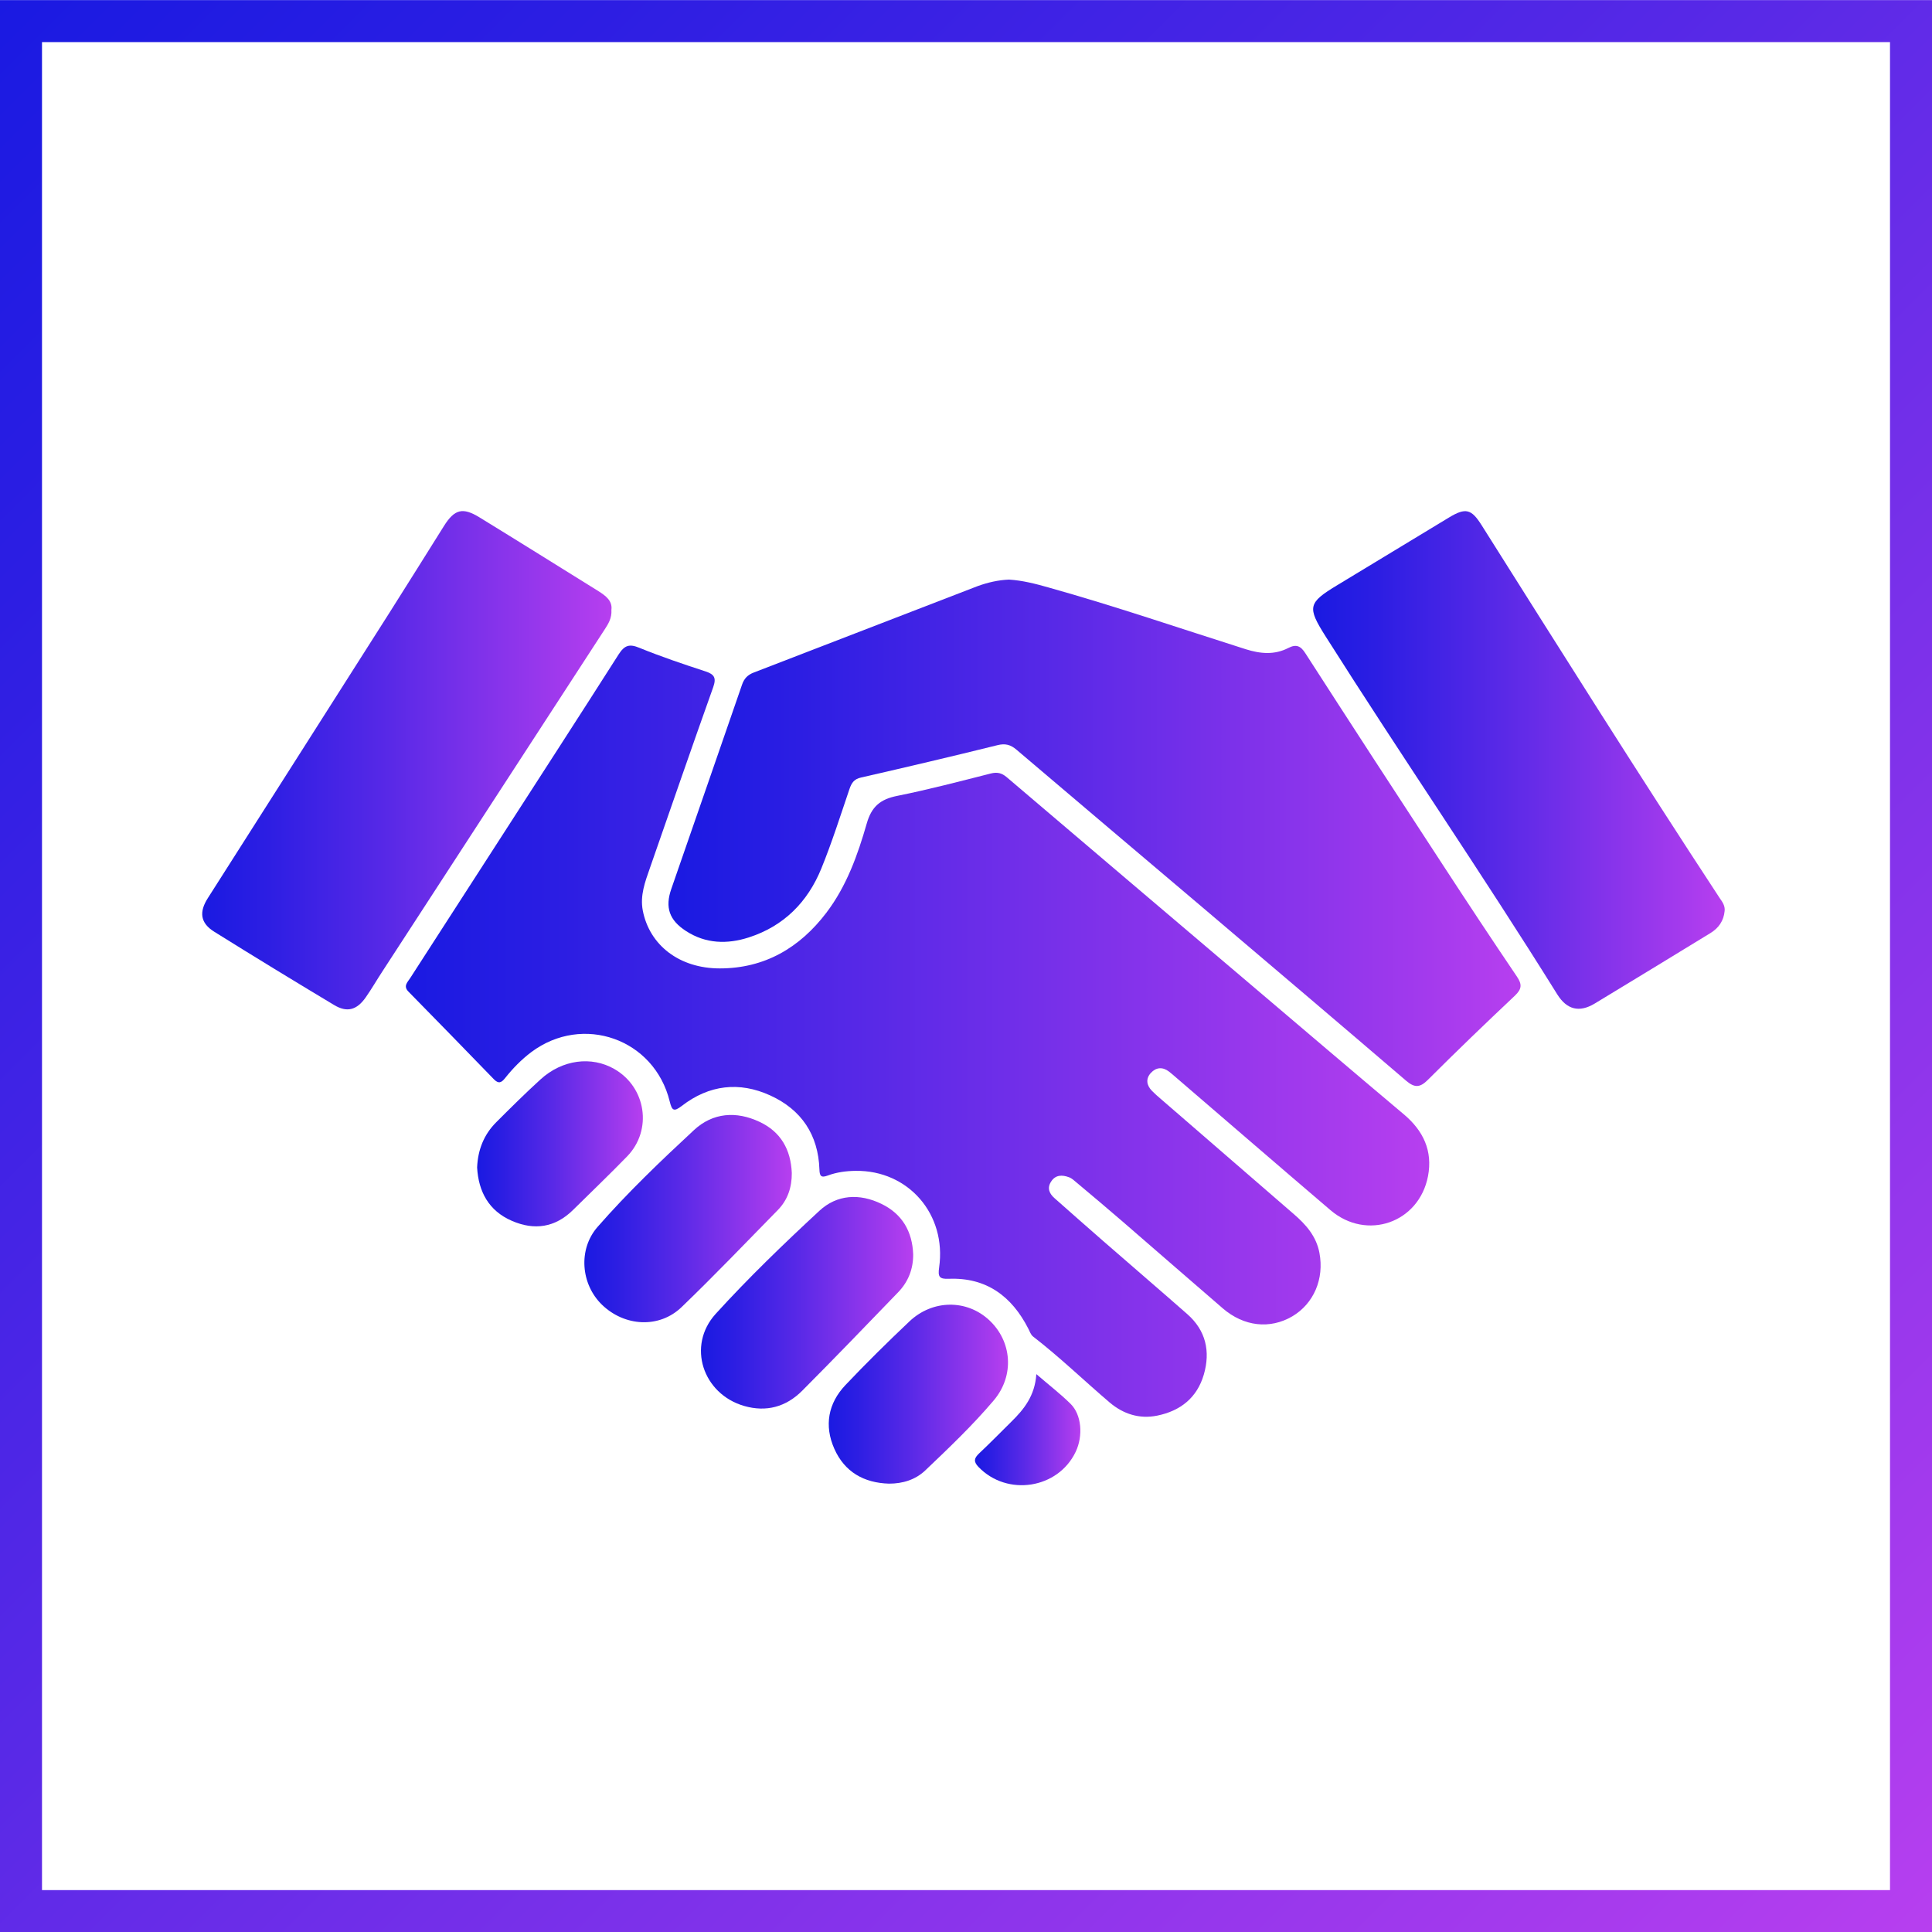 <?xml version="1.0" encoding="utf-8"?>
<!-- Generator: Adobe Illustrator 18.0.0, SVG Export Plug-In . SVG Version: 6.00 Build 0)  -->
<!DOCTYPE svg PUBLIC "-//W3C//DTD SVG 1.1//EN" "http://www.w3.org/Graphics/SVG/1.1/DTD/svg11.dtd">
<svg version="1.1" id="Layer_1" xmlns="http://www.w3.org/2000/svg" xmlns:xlink="http://www.w3.org/1999/xlink" x="0px" y="0px"
	 viewBox="0 0 1840 1840.3" enable-background="new 0 0 1840 1840.3" xml:space="preserve">
<g>
	<g>
		<linearGradient id="SVGID_1_" gradientUnits="userSpaceOnUse" x1="-2.065099e-008" y1="0.125" x2="1840" y2="1840.125">
			<stop  offset="0" style="stop-color:#1A1AE2"/>
			<stop  offset="0.154" style="stop-color:#2C1EE3"/>
			<stop  offset="0.46" style="stop-color:#5929E7"/>
			<stop  offset="0.888" style="stop-color:#A33AED"/>
			<stop  offset="1" style="stop-color:#B73FEF"/>
		</linearGradient>
		
			<rect x="20" y="20.1" fill-rule="evenodd" clip-rule="evenodd" fill="none" stroke="url(#SVGID_1_)" stroke-width="40" stroke-miterlimit="10" width="1800" height="1800"/>
	</g>
</g>
<g id="Restauration" display="none">
	<linearGradient id="SVGID_2_" gradientUnits="userSpaceOnUse" x1="349.135" y1="923.632" x2="1571.497" y2="923.632">
		<stop  offset="0" style="stop-color:#1A1AE2"/>
		<stop  offset="0.154" style="stop-color:#2C1EE3"/>
		<stop  offset="0.46" style="stop-color:#5929E7"/>
		<stop  offset="0.888" style="stop-color:#A33AED"/>
		<stop  offset="1" style="stop-color:#B73FEF"/>
	</linearGradient>
	<path display="inline" fill="url(#SVGID_2_)" d="M1196.5,828.9c-1.4,0-2.9,0.2-4.2-0.3c-76.8-29-113.4,16.2-153.5,73.1
		c-160.7,227.8-325.2,453-490,677.9c-17.3,23.6-43,45.8-69.8,56.8c-42,17.4-89.5-4.5-113.6-42.5c-24.8-39.2-21.7-87.5,11.6-125.1
		c60.6-68.6,122.6-136,184.1-203.8c146.7-161.7,293.1-323.6,440.6-484.5c17.8-19.4,23.6-36.1,10.9-59.7
		c-38.5-71.2-20.7-127.3,36.3-184.2c98.6-98.5,190-204,284.5-306.5c6.7-7.2,12.3-16.7,20.6-20.9c8.4-4.2,19.4-3.2,29.3-4.5
		c-1.2,9.9,1.3,22.9-4,29.2c-39.8,47.4-81.3,93.6-122.2,140.1c-32.5,37-66.3,73.1-96.7,111.8c-9.1,11.5-8.6,30.5-12.5,46.1
		c15.9-6.1,36.8-7.7,47-19c66.8-74.3,131.4-150.7,196.7-226.5c4.6-5.3,8.3-12.3,14-15.6c12-6.9,25.1-11.8,37.7-17.5
		c-2.8,13.3-1.7,29.6-9.2,39.3c-38.8,50.1-79.8,98.5-119.9,147.5c-27.7,33.8-57,66.4-82,102c-8.9,12.7-7,32.9-10,49.7
		c14.6-6.8,33.8-9.9,43.1-21.2c64.9-77.9,127.8-157.4,191.4-236.5c5.3-6.6,9.4-15.2,16.1-19.3c9.4-5.8,20.9-8.2,31.5-12
		c-0.8,11.1,2.3,24.7-3,32.9c-15.9,24.8-35,47.6-52.9,71.1c-50.3,66.1-101.4,131.7-150.1,199c-7.5,10.4-4,28.8-5.6,43.5
		c13.7-5.5,32.5-7,40.3-17c64.6-83.5,127.2-168.6,190.5-253.2c6.7-9,13.3-18.6,21.8-25.5c4.2-3.4,15.6-4.3,18.6-1.3
		c4.8,4.8,8.6,14.7,7,21c-2.3,9.1-9.4,17-15.1,25c-90.6,127.4-181.6,254.5-271.7,382.2C1262.4,811.9,1236.1,831.8,1196.5,828.9z"/>
	<linearGradient id="SVGID_3_" gradientUnits="userSpaceOnUse" x1="916.68" y1="1345.678" x2="1381.602" y2="1345.678">
		<stop  offset="0" style="stop-color:#1A1AE2"/>
		<stop  offset="0.154" style="stop-color:#2C1EE3"/>
		<stop  offset="0.46" style="stop-color:#5929E7"/>
		<stop  offset="0.888" style="stop-color:#A33AED"/>
		<stop  offset="1" style="stop-color:#B73FEF"/>
	</linearGradient>
	<path display="inline" fill="url(#SVGID_3_)" d="M995.7,1049.7c125.1,153.1,246.9,300.6,366.8,449.7c32.2,40.1,22,93.9-17.6,123.7
		c-37.9,28.4-92.2,24.8-121.1-14.5c-102.5-139.5-203-280.5-303.2-421.7c-5.3-7.4-5.1-24.6,0-32.5
		C942.7,1120.5,967.6,1088.3,995.7,1049.7z"/>
	<linearGradient id="SVGID_4_" gradientUnits="userSpaceOnUse" x1="271.497" y1="608.759" x2="848.927" y2="608.759">
		<stop  offset="0" style="stop-color:#1A1AE2"/>
		<stop  offset="0.154" style="stop-color:#2C1EE3"/>
		<stop  offset="0.46" style="stop-color:#5929E7"/>
		<stop  offset="0.888" style="stop-color:#A33AED"/>
		<stop  offset="1" style="stop-color:#B73FEF"/>
	</linearGradient>
	<path display="inline" fill="url(#SVGID_4_)" d="M842,863.7c-0.4-0.8-0.9-1.6-1.5-2.2c-162-198.3-323.6-397-487.3-593.8
		c-10.9-13.1-43.1-22.3-56.7-15.6c-14.2,7-26.8,36.3-24.8,54.2c11.2,102.4,47.9,197.9,104.6,282.4c74.2,110.8,158,215.1,235.5,323.8
		c37.2,52.2,94,42.8,144.8,53l6.5,2.2l12.6-14.1c0.4-0.4,0.7-0.8,1.1-1.1c23.8-25.7,46.9-52.2,70-78.1l2.2-2.3L842,863.7z"/>
</g>
<g id="BTP" display="none">
	<g display="inline">
		<g>
			<linearGradient id="SVGID_5_" gradientUnits="userSpaceOnUse" x1="266" y1="613.884" x2="969.923" y2="613.884">
				<stop  offset="0" style="stop-color:#1A1AE2"/>
				<stop  offset="0.154" style="stop-color:#2C1EE3"/>
				<stop  offset="0.46" style="stop-color:#5929E7"/>
				<stop  offset="0.888" style="stop-color:#A33AED"/>
				<stop  offset="1" style="stop-color:#B73FEF"/>
			</linearGradient>
			<path fill="url(#SVGID_5_)" d="M761.5,350c70.4-3.4,140.5,15.7,203,47.3c8.8,5.2,6,19.4-2.1,24c-6.8,6.2-16.1,3-24.2,2.3
				c-31.9-5-64.6-4.4-96.4,0.9c-31,6.1-63,19.2-82.2,45.5c-16.7,22.7-21.4,53.5-13,80.4c4.3,13.7,10.8,26.5,16.8,39.6
				c5.5,11.4,4,26.5-5,35.7c-35.1,31.4-68.2,65-102.6,97.2c-7.5,7.4-18.8,12.3-29.3,8.4c-13.2-5.6-26-12.6-40.2-15.3
				c-20.9-4-43.9-3-62.5,8.3c-15.6,9-26.4,25.3-29.9,42.8c-2.6,12-1.4,24.4,0,36.4c1.3,7.2-3,13.8-8,18.5
				c-16.3,15.8-33,31.3-49.4,47c-12.9,12.2-35.7,12.5-47.9-0.9c-38-39.3-75.9-78.8-114.1-117.9c-13.2-13.1-10-36.5,3.3-48.3
				c17-16,34-32,51.7-47.2c8-7.4,19.3-3.2,28.9-2.8c18.8,2,38.7-1.6,53.9-13.1c12.7-8.7,21.2-22.6,25.6-37.1
				c3.7-13.2,3.6-27.1,2.6-40.7c0-7.9-1.5-16.9,3.1-23.9c3.9-4.1,8.4-7.6,12.6-11.3c42.8-36.8,84.9-74.5,128.8-109.9
				C634.9,375.8,697.8,353.3,761.5,350z"/>
			<linearGradient id="SVGID_6_" gradientUnits="userSpaceOnUse" x1="999.382" y1="632.57" x2="1566" y2="632.57">
				<stop  offset="0" style="stop-color:#1A1AE2"/>
				<stop  offset="0.154" style="stop-color:#2C1EE3"/>
				<stop  offset="0.46" style="stop-color:#5929E7"/>
				<stop  offset="0.888" style="stop-color:#A33AED"/>
				<stop  offset="1" style="stop-color:#B73FEF"/>
			</linearGradient>
			<path fill="url(#SVGID_6_)" d="M1193.7,407.3c50.5-47.1,124.7-67.3,192-51.8c5,1.6,11.5,2,14.3,7.2c1.5,4.6,0.5,10-3.1,13.3
				c-38,37.3-76.4,74.2-113.8,112.1c-6.2,5.5-4.6,14.3-2.9,21.5c6.1,23.3,13.5,46.3,21.1,69.2c3.6,9,5.9,21,16.3,24.6
				c25.9,8.3,52.4,14.5,79,19.8c6.9,1.3,14.1,2.4,21.2,1.2c8.2-2.9,14.1-9.7,20.6-15.3c33.7-31.5,66.4-64,100.1-95.5
				c3-2.5,6.1-6.3,10.5-5.7c5.4-0.1,8,5.7,9.4,10.1c13.1,42.7,8.6,89.4-7.3,130.7c-13.6,35.9-37.6,67.7-68.2,90.9
				c-33.1,26.4-74.4,41.4-116.4,44.6c-21.3,1.9-42.6-1-63.6-4.3c-7-0.8-14.7-2.2-20.9,1.9c-10.6,6.9-18.7,16.9-27.7,25.7
				c-36.5,35.6-72.5,71.8-109.2,107.3c-26.8-27.4-55.5-52.7-82.9-79.4c-21-19.8-41.6-40.2-62.5-60.1c-0.9-2.7,2.3-4.1,3.6-5.8
				c41.2-40.4,83.2-80.1,124.2-120.8c8.2-7.7,8.1-19.8,5.2-29.8c-9.6-37.2-10-77,1-113.9C1143.9,467.5,1166,434.1,1193.7,407.3z"/>
			<g>
				<linearGradient id="SVGID_7_" gradientUnits="userSpaceOnUse" x1="675.047" y1="1074.534" x2="1524.671" y2="1074.534">
					<stop  offset="0" style="stop-color:#1A1AE2"/>
					<stop  offset="0.154" style="stop-color:#2C1EE3"/>
					<stop  offset="0.46" style="stop-color:#5929E7"/>
					<stop  offset="0.888" style="stop-color:#A33AED"/>
					<stop  offset="1" style="stop-color:#B73FEF"/>
				</linearGradient>
				<path fill="url(#SVGID_7_)" d="M774.2,650.5c6.9-3.2,15.8-3.2,21.9,1.8c110.7,102,221.3,204.2,331.6,306.7
					c23.9,22.7,48.8,44.2,72.7,66.8c90.6,84.3,182,167.7,272.6,252c12,11.1,24.4,21.9,33.5,35.6c17.6,26.1,22.2,59.9,15,90.3
					c-7.4,33.1-29.6,62-58.4,79.5c-35.7,21.7-83.2,24-119.9,3.5c-14.3-7.8-26.1-19.3-36.7-31.5c-18.2-19.9-36.3-39.8-53.9-60.2
					c-49.4-54.5-98-109.8-146.9-164.7c-44-48.6-87.6-97.5-131.8-145.9c-41.2-46.8-84.4-91.9-126-138.4
					c-55.5-59.7-109.9-120.4-165.8-179.7c-6.7-6.4-9.2-17.4-3.8-25.3c4.6-6.1,10.6-10.8,15.9-16.3c20.9-19.2,41-39.4,61.9-58.6
					C761.8,660.7,766.7,653.9,774.2,650.5z M1390.2,1334.8c-22.5,6-37.3,30.6-32.9,53.3c2.4,14.1,11.2,27,24,33.6
					c17.5,10.2,41.7,6.8,55.9-7.7c11.7-11.4,17.5-29.1,13.3-45.1c-3.2-11-9.6-21.6-19.5-27.8
					C1419.4,1332.6,1403.8,1331.1,1390.2,1334.8z"/>
			</g>
			<linearGradient id="SVGID_8_" gradientUnits="userSpaceOnUse" x1="390.231" y1="1229.022" x2="927.484" y2="1229.022">
				<stop  offset="0" style="stop-color:#1A1AE2"/>
				<stop  offset="0.154" style="stop-color:#2C1EE3"/>
				<stop  offset="0.46" style="stop-color:#5929E7"/>
				<stop  offset="0.888" style="stop-color:#A33AED"/>
				<stop  offset="1" style="stop-color:#B73FEF"/>
			</linearGradient>
			<path fill="url(#SVGID_8_)" d="M775.4,973.8c5.7-5.2,11-10.9,17.2-15.6c31.6,33.1,62.1,67.1,94.4,99.4c12,13,24.2,25.9,36.5,38.6
				c1.2,1.8,4.1,3.1,3.9,5.6c-35.2,35.1-71,69.8-106.3,104.9c-6.7,6-8.4,15.6-5.5,24c15.9,54.6,7.1,115.1-21.4,164
				c-23.9,40.7-61.9,72.4-105.5,90.1c-31.8,13.8-67.3,17.1-101.6,13.8c-9.5-1.3-19.1-2.7-28.1-6.1c-6.4-2.3-8.1-11.4-3.4-16.2
				c7.8-8.9,16.7-16.6,25.1-24.8c29.6-28.3,58.3-57.5,88-85.6c5.8-5,9.8-12.9,6.8-20.5c-7.5-28.1-14.9-56.4-25.6-83.5
				c-2.4-6.2-6.4-12.5-13.2-14.3c-25.5-8.5-51.9-14.4-78.3-19.3c-8.5-0.8-18.4-4.1-25.9,1.7c-13.2,9.4-24.1,21.5-35.7,32.7
				c-27,26.1-53.5,52.6-80.7,78.5c-2.3,2.5-5.4,3.9-8.6,5c-6.9-1.5-10.4-8-11.7-14.4c-10.8-42.2-5.9-87.6,9.8-128
				c15.7-38.1,42.2-72,76.4-95.3c44.2-30.6,100.2-43.1,153.3-35.9c10,0.9,20.1,4.6,30.1,1.8c7.8-2.8,14.6-7.9,20.4-13.8
				C715.3,1031.1,746,1003.2,775.4,973.8z"/>
		</g>
	</g>
</g>
<g id="Energie" display="none">
	<linearGradient id="SVGID_9_" gradientUnits="userSpaceOnUse" x1="809.81" y1="1002.25" x2="1548" y2="1002.25">
		<stop  offset="0" style="stop-color:#1A1AE2"/>
		<stop  offset="0.154" style="stop-color:#2C1EE3"/>
		<stop  offset="0.46" style="stop-color:#5929E7"/>
		<stop  offset="0.888" style="stop-color:#A33AED"/>
		<stop  offset="1" style="stop-color:#B73FEF"/>
	</linearGradient>
	<path display="inline" fill="url(#SVGID_9_)" d="M966.8,1383.8c-4.8,22.1-6.9,44.4-9.2,66.7c-2.3,22.3-3.6,44.7-5.3,67.3
		c-29.6,0-58,0-87.1,0c0.2-2.5,0.1-4.6,0.6-6.7c16.7-68.5,34.5-136.7,55.2-204.2c20.7-67.3,51.4-130.1,84.5-191.9
		c47-87.9,100.9-171.4,165-247.9c33.6-40,69.3-78,106.8-114.4c26.9-26,55.2-50.4,83.2-75c2.9-2.5,5.6-5.1,9.1-8.3
		c-11.4,1.4-113.2,80.5-159.3,122.8c-49.4,45.4-96.9,92.6-140,144.2c-43.2,51.7-83.4,105.6-119.6,162.5
		c-36,56.6-67.5,115.5-94.1,178.5c-1.5-2.7-2.3-4-2.9-5.4c-17.9-40.9-31.6-83.1-38.9-127.2c-14.8-89.6,2.6-172.5,52-248.7
		c24.2-37.3,53.6-70.2,84.1-102.3c84.5-88.8,185.7-152.9,296.6-202.9c88.5-39.9,180.2-70.7,273.6-97c8.4-2.4,16.9-4.6,26.7-7.3
		c-0.4,4-0.4,7.2-0.9,10.2c-8.2,46.5-14.8,93.2-19.6,140.2c-4,39.6-7.6,79.2-11.6,118.8c-5,50-9.4,100-19.6,149.3
		c-24.5,118.4-74.2,224.4-157.1,313.3c-71.7,76.9-159.7,126.1-261.9,149.9c-29.4,6.9-59.2,11.5-89.4,13.4
		C981.1,1382.3,974.3,1383.1,966.8,1383.8z"/>
	<linearGradient id="SVGID_10_" gradientUnits="userSpaceOnUse" x1="248" y1="766.982" x2="926.184" y2="766.982">
		<stop  offset="0" style="stop-color:#1A1AE2"/>
		<stop  offset="0.154" style="stop-color:#2C1EE3"/>
		<stop  offset="0.46" style="stop-color:#5929E7"/>
		<stop  offset="0.888" style="stop-color:#A33AED"/>
		<stop  offset="1" style="stop-color:#B73FEF"/>
	</linearGradient>
	<path display="inline" fill="url(#SVGID_10_)" d="M765.5,1137.3c-6.7-0.6-12.6-0.9-18.5-1.7c-103.5-13.8-193.5-55.9-268.1-129.2
		c-70.4-69.2-118.2-152.3-147.4-246.3c-12.8-41.2-21.4-83.5-29.7-125.8c-15-76.8-30.5-153.5-51.8-228.8c-0.7-2.6-1.3-5.2-2.1-8.5
		c2.2-0.1,3.8-0.5,5.3-0.3c94.2,15.8,187.5,35.8,278.1,66.7c69.4,23.6,136.2,52.9,197.7,93.2c53.5,35,102.8,75.3,146,122.7
		c17.7,19.3,33.1,40.3,46,63.2c1.6,2.9,3.1,5.8,5.1,9.5c-36.8,37-71.4,75.8-100.5,120.9c-13.3-15.4-25.7-30.2-38.6-44.6
		c-13-14.5-26.2-28.9-39.8-42.9c-13.8-14.2-27.8-28.2-42.2-41.8c-14.2-13.4-28.8-26.4-43.5-39.1c-14.8-12.7-29.8-25.2-45.1-37.3
		c-15.3-12.1-30.8-24-46.6-35.3c-16.1-11.5-32.5-22.6-49-33.4c-16.3-10.7-32.7-21.2-49.4-31.2c-16.6-9.9-33.2-19.7-50.2-28.9
		c-0.3,0.5-0.6,0.9-0.9,1.4c2.1,1.6,4.1,3.4,6.2,4.9c7.8,5.6,15.6,11.2,23.6,16.6c57.6,39.3,111,83.7,161.4,131.7
		c69.8,66.3,131,140,184,220.3c2.9,4.4,3.5,7.9,1.2,12.8c-15,31.7-25,65.1-30.3,99.7c-4.6,30-5.4,60.1-2.6,90.4
		C764.5,1123,764.9,1129.7,765.5,1137.3z"/>
</g>
<linearGradient id="Commerce_1_" gradientUnits="userSpaceOnUse" x1="319.229" y1="920.125" x2="1519.229" y2="920.125">
	<stop  offset="0" style="stop-color:#1A1AE2"/>
	<stop  offset="0.154" style="stop-color:#2C1EE3"/>
	<stop  offset="0.46" style="stop-color:#5929E7"/>
	<stop  offset="0.888" style="stop-color:#A33AED"/>
	<stop  offset="1" style="stop-color:#B73FEF"/>
</linearGradient>
<path id="Commerce" display="none" fill-rule="evenodd" clip-rule="evenodd" fill="url(#Commerce_1_)" d="M706.4,1401.1h425.7v-97.3
	H706.4V1401.1z M402.9,1193.4h1032.7v305c0,3.4-1.4,6.7-3.8,9.2c-2.4,2.4-5.7,3.8-9.2,3.8H415.9c-3.4,0-6.7-1.4-9.2-3.8
	c-2.5-2.4-3.8-5.7-3.8-9.2V1193.4z M919.2,1003.3c-51.2,0-93-41.8-93-93.1c0-51.2,41.8-93,93-93c51.3,0,93.1,41.8,93.1,93
	C1012.3,961.5,970.5,1003.3,919.2,1003.3 M1092.8,1152H745.7c25.2-71.5,93.4-122.7,173.5-122.7
	C999.4,1029.2,1067.6,1080.5,1092.8,1152 M671.4,328.8L592.2,630H331.1l155.7-298.4c0,0,0-0.1,0.1-0.1c0.9-1.7,2.5-2.6,4.3-2.6
	H671.4z M319.2,671.5h266.6c-10,64.5-66,113.9-133.3,113.9C385.2,785.4,329.2,736.1,319.2,671.5 M630.5,671.5h266.4
	c-10,64.5-65.8,113.9-133.3,113.9C696.2,785.4,640.5,736.1,630.5,671.5 M898.5,328.8V630H635.1l79.2-301.2H898.5z M1124.1,328.8
	l79.2,301.2H939.9V328.8H1124.1z M941.6,671.5h266.4c-10,64.5-65.7,113.9-133.1,113.9C1007.5,785.4,951.6,736.1,941.6,671.5
	 M1252.6,671.5h266.6c-10,64.5-65.9,113.9-133.3,113.9C1318.6,785.4,1262.6,736.1,1252.6,671.5 M1507.4,630h-261.1L1167,328.8h180.5
	c1.8,0,3.3,1,4.1,2.6c0,0,0,0.1,0,0.1L1507.4,630z M523.4,812.1V1152H402.9V819.9c15.8,4.6,32.4,7.1,49.7,7.1
	C477.7,826.9,501.7,821.6,523.4,812.1 M1435.6,819.9V1152H1315V812.1c21.7,9.5,45.7,14.8,70.9,14.8
	C1403.2,826.9,1419.8,824.5,1435.6,819.9"/>
<g id="bakery" display="none">
	<linearGradient id="SVGID_11_" gradientUnits="userSpaceOnUse" x1="1298.765" y1="479.771" x2="1524.877" y2="479.771">
		<stop  offset="0" style="stop-color:#1A1AE2"/>
		<stop  offset="0.154" style="stop-color:#2C1EE3"/>
		<stop  offset="0.46" style="stop-color:#5929E7"/>
		<stop  offset="0.888" style="stop-color:#A33AED"/>
		<stop  offset="1" style="stop-color:#B73FEF"/>
	</linearGradient>
	<path display="inline" fill="url(#SVGID_11_)" d="M1502.3,580.6c-13.2,7.2-35.5,8.4-90.4,5l-72.9-4.6l-15.5-40.8
		c-20.4-53.8-27.2-88.6-24.2-125.3c3.7-44.8,6.7-47.5,43.3-39.2c74.3,16.9,160.3,85.5,176.9,141.1
		C1530,551.3,1525.4,568,1502.3,580.6L1502.3,580.6z"/>
	<linearGradient id="SVGID_12_" gradientUnits="userSpaceOnUse" x1="716.544" y1="1496.871" x2="932.696" y2="1496.871">
		<stop  offset="0" style="stop-color:#1A1AE2"/>
		<stop  offset="0.154" style="stop-color:#2C1EE3"/>
		<stop  offset="0.46" style="stop-color:#5929E7"/>
		<stop  offset="0.888" style="stop-color:#A33AED"/>
		<stop  offset="1" style="stop-color:#B73FEF"/>
	</linearGradient>
	<path display="inline" fill="url(#SVGID_12_)" d="M896.5,1589.2c-40.1,9.6-102.5-10-146.6-46c-40.9-33.3-41.2-34.3-17.3-61.8
		c28.4-32.6,60.1-53.4,103.1-67.3l37.4-12.1l21.5,41C944.8,1538.8,945.3,1577.6,896.5,1589.2L896.5,1589.2z"/>
	<linearGradient id="SVGID_13_" gradientUnits="userSpaceOnUse" x1="554.716" y1="1371.252" x2="893.829" y2="1371.252">
		<stop  offset="0" style="stop-color:#1A1AE2"/>
		<stop  offset="0.154" style="stop-color:#2C1EE3"/>
		<stop  offset="0.46" style="stop-color:#5929E7"/>
		<stop  offset="0.888" style="stop-color:#A33AED"/>
		<stop  offset="1" style="stop-color:#B73FEF"/>
	</linearGradient>
	<path display="inline" fill="url(#SVGID_13_)" d="M843.3,1393.4c-47.4,13-91.5,41.3-126.1,80.9c-12.4,14.1-26.7,25.9-31.8,26.2
		c-5.1,0.2-19.1-5.1-31-11.8c-33.4-18.9-67.7-74.2-85.7-138.4c-22.4-79.6-23.4-77.1,38.4-90.6c72.1-15.7,94.3-17.8,188.8-17.6
		l82.4,0.2l6.1,20.5c9.2,30.7,12.4,84.3,6.2,102.8C885.7,1380.2,880.9,1383.1,843.3,1393.4L843.3,1393.4z"/>
	<linearGradient id="SVGID_14_" gradientUnits="userSpaceOnUse" x1="1013.489" y1="492.021" x2="1322.062" y2="492.021">
		<stop  offset="0" style="stop-color:#1A1AE2"/>
		<stop  offset="0.154" style="stop-color:#2C1EE3"/>
		<stop  offset="0.46" style="stop-color:#5929E7"/>
		<stop  offset="0.888" style="stop-color:#A33AED"/>
		<stop  offset="1" style="stop-color:#B73FEF"/>
	</linearGradient>
	<path display="inline" fill="url(#SVGID_14_)" d="M1282.2,629.9c-12.9,6.2-37.7,17.3-55.1,24.7l-31.6,13.4l-41.1-44.3
		c-65.5-70.7-95.1-120.3-124.7-208.9l-16.2-48.6l36.1-17.1c81.1-38.3,196.1-44.3,234.1-12.1c11.8,10,12.8,14.5,7.3,34.1
		c-15.2,54.3-7.8,116.5,21.9,182.8c11.6,26,12,31.3,3,47.1C1309.2,612.6,1297.7,622.4,1282.2,629.9L1282.2,629.9z"/>
	<linearGradient id="SVGID_15_" gradientUnits="userSpaceOnUse" x1="474.877" y1="773.02" x2="1096.077" y2="773.02">
		<stop  offset="0" style="stop-color:#1A1AE2"/>
		<stop  offset="0.154" style="stop-color:#2C1EE3"/>
		<stop  offset="0.46" style="stop-color:#5929E7"/>
		<stop  offset="0.888" style="stop-color:#A33AED"/>
		<stop  offset="1" style="stop-color:#B73FEF"/>
	</linearGradient>
	<path display="inline" fill="url(#SVGID_15_)" d="M1027.7,1013.2c-24.1,25.3-50.9,47.5-65.1,54.1c-22.3,10.4-66.9,0.6-280.8-61.2
		c-198.5-57.4-189.2-52.7-201.8-103.3c-15.1-60.5,3.4-139.6,56.5-241.9c37.1-71.4,60.3-104,100.9-141.3
		c27.5-25.2,68.1-45.4,89.8-44.5c18.2,0.7,19,1.5,37.7,36.6c54,101.2,145.6,195.6,268.3,276.8c35.6,23.5,56.8,40.5,59.5,47.6
		c9.2,24.1,0.1,60.2-29.1,115.6C1048.1,981.1,1032,1008.8,1027.7,1013.2L1027.7,1013.2z"/>
	<linearGradient id="SVGID_16_" gradientUnits="userSpaceOnUse" x1="482.844" y1="1116.566" x2="939.844" y2="1116.566">
		<stop  offset="0" style="stop-color:#1A1AE2"/>
		<stop  offset="0.154" style="stop-color:#2C1EE3"/>
		<stop  offset="0.46" style="stop-color:#5929E7"/>
		<stop  offset="0.888" style="stop-color:#A33AED"/>
		<stop  offset="1" style="stop-color:#B73FEF"/>
	</linearGradient>
	<path display="inline" fill="url(#SVGID_16_)" d="M893.2,1222c-5.4,3.2-34.7,3.7-65,1.2c-75.8-6.3-144,0-222.8,20.5
		c-36.7,9.5-70.6,15.1-75.4,12.4c-30.5-17.2-51.2-91.3-46.6-166.5c3.1-50.6,17-111.5,25.8-113.1c2.8-0.5,36,8.8,73.8,20.7
		c117,36.9,281.6,81.7,319.8,87c20,2.8,36.7,6.2,37,7.6c0.3,1.4-3.9,23.2-9.4,48.5C919.9,1189.3,909.2,1212.7,893.2,1222L893.2,1222
		z"/>
	<linearGradient id="SVGID_17_" gradientUnits="userSpaceOnUse" x1="767.113" y1="579.457" x2="1183.228" y2="579.457">
		<stop  offset="0" style="stop-color:#1A1AE2"/>
		<stop  offset="0.154" style="stop-color:#2C1EE3"/>
		<stop  offset="0.46" style="stop-color:#5929E7"/>
		<stop  offset="0.888" style="stop-color:#A33AED"/>
		<stop  offset="1" style="stop-color:#B73FEF"/>
	</linearGradient>
	<path display="inline" fill="url(#SVGID_17_)" d="M1127.5,777.4c-15.4,15.2-30.5,28.3-33.4,29.1c-7.9,2.2-106.5-67.1-152.6-107.2
		C890.2,654.6,830,586,798.5,536.4c-39.3-61.9-38.7-58.9-14.7-86.1c51.9-58.7,155.7-109.9,193.6-95.5c17.7,6.7,19.7,10.2,36.3,63.7
		c28.2,90.5,72.8,162.1,142.6,228.8c9.1,8.7,19.7,23.4,23.4,32.6c6,14.7,4.9,20-8.7,43.3C1162.5,737.8,1142.9,762.2,1127.5,777.4
		L1127.5,777.4z"/>
</g>
<g id="Fitness" display="none">
	<linearGradient id="SVGID_18_" gradientUnits="userSpaceOnUse" x1="406.844" y1="926.352" x2="624.487" y2="926.352">
		<stop  offset="0" style="stop-color:#1A1AE2"/>
		<stop  offset="0.154" style="stop-color:#2C1EE3"/>
		<stop  offset="0.46" style="stop-color:#5929E7"/>
		<stop  offset="0.888" style="stop-color:#A33AED"/>
		<stop  offset="1" style="stop-color:#B73FEF"/>
	</linearGradient>
	<path display="inline" fill="url(#SVGID_18_)" d="M623,930c0,103.3-0.6,206.5,0.4,309.8c0.3,30.3-20.4,58.9-57.6,58.4
		c-33.7-0.4-67.4,0.3-101-0.3c-29.7-0.5-49.5-15-56-40c-1.5-5.8-1.9-12-1.9-18c0.2-209.3,0.5-418.5,1-627.8
		c0.1-35,21.8-57.1,56.7-57.5c34.8-0.4,69.6-0.2,104.3,0.5c34.2,0.7,55.2,22.2,55.5,56.8c0.3,38.6-0.4,77.3-0.5,115.9
		c-0.1,67.4,0,134.7,0,202.1C623.6,930,623.3,930,623,930z"/>
	<linearGradient id="SVGID_19_" gradientUnits="userSpaceOnUse" x1="1215.971" y1="926.412" x2="1431.897" y2="926.412">
		<stop  offset="0" style="stop-color:#1A1AE2"/>
		<stop  offset="0.154" style="stop-color:#2C1EE3"/>
		<stop  offset="0.46" style="stop-color:#5929E7"/>
		<stop  offset="0.888" style="stop-color:#A33AED"/>
		<stop  offset="1" style="stop-color:#B73FEF"/>
	</linearGradient>
	<path display="inline" fill="url(#SVGID_19_)" d="M1431.8,926.5c0,101.6,0,203.3,0,304.9c0,5.5,0.2,11.1-0.2,16.6
		c-1.8,26.9-22.2,48.4-49.1,49.1c-38.6,1-77.3,0.9-116,0.1c-27-0.6-47.5-21.2-50.1-48.2c-0.5-5.5-0.4-11-0.4-16.6
		c0-203.8,0-407.6,0-611.4c0-6.1-0.2-12.2,0.5-18.2c2.9-24.2,20.9-42.6,45-46.4c3.8-0.6,7.7-1.1,11.5-1.1
		c34.2-0.1,68.5-0.2,102.7,0.2c7.1,0.1,14.6,1,21.1,3.6c20.9,8.1,32.8,23.6,34.7,46.2c0.5,5.5,0.2,11,0.2,16.6
		C1431.8,723.2,1431.8,824.9,1431.8,926.5z"/>
	<linearGradient id="SVGID_20_" gradientUnits="userSpaceOnUse" x1="647.99" y1="921.595" x2="1193.144" y2="921.595">
		<stop  offset="0" style="stop-color:#1A1AE2"/>
		<stop  offset="0.154" style="stop-color:#2C1EE3"/>
		<stop  offset="0.46" style="stop-color:#5929E7"/>
		<stop  offset="0.888" style="stop-color:#A33AED"/>
		<stop  offset="1" style="stop-color:#B73FEF"/>
	</linearGradient>
	<path display="inline" fill="url(#SVGID_20_)" d="M1191,1019.6c-180.7,0-360.4,0-539.9,0c-3.6-12.8-4.3-177.4-0.8-196.1
		c179.5,0,359.2,0,539,0C1193.2,834.5,1194.8,987.5,1191,1019.6z"/>
	<linearGradient id="SVGID_21_" gradientUnits="userSpaceOnUse" x1="277.7" y1="924.499" x2="383.282" y2="924.499">
		<stop  offset="0" style="stop-color:#1A1AE2"/>
		<stop  offset="0.154" style="stop-color:#2C1EE3"/>
		<stop  offset="0.46" style="stop-color:#5929E7"/>
		<stop  offset="0.888" style="stop-color:#A33AED"/>
		<stop  offset="1" style="stop-color:#B73FEF"/>
	</linearGradient>
	<path display="inline" fill="url(#SVGID_21_)" d="M383.2,924.7c0,82.3,0,164.6,0,247c0,4.4-0.1,8.8-0.1,13.3
		c0.1,7.7-4,11-11.3,10.9c-17.1,0-34.3,0.8-51.4-0.3c-19.5-1.3-32.9-12.3-39.3-30.7c-2.3-6.6-3.3-14-3.3-21.1
		c-0.2-146.4-0.2-292.8,0-439.2c0-7.6,1.3-15.6,4.1-22.6c7.3-17.9,20.9-28.2,40.7-28.7c15.5-0.4,30.9-0.3,46.4-0.1
		c12.6,0.2,13.9,1.5,14.1,14.6c0.3,17.1,0.1,34.3,0.1,51.4C383.2,787.6,383.2,856.1,383.2,924.7z"/>
	<linearGradient id="SVGID_22_" gradientUnits="userSpaceOnUse" x1="1456.404" y1="924.682" x2="1560.329" y2="924.682">
		<stop  offset="0" style="stop-color:#1A1AE2"/>
		<stop  offset="0.154" style="stop-color:#2C1EE3"/>
		<stop  offset="0.46" style="stop-color:#5929E7"/>
		<stop  offset="0.888" style="stop-color:#A33AED"/>
		<stop  offset="1" style="stop-color:#B73FEF"/>
	</linearGradient>
	<path display="inline" fill="url(#SVGID_22_)" d="M1457.4,1192.7c-0.3-5.2-1-11.1-1-17c-0.1-167.3,0-334.6,0-501.8
		c0-3.3,0.1-6.6,0.2-9.9c0.2-6.7,3.7-10.2,10.4-10.1c17.7,0.1,35.4-0.9,53,0.6c21.8,1.9,37.4,19.3,40,42.1c0.6,4.9,0.3,9.9,0.3,14.9
		c0,142.4,0,284.9,0,427.3c0,4.4,0.2,8.9-0.2,13.2c-2.4,26.3-20.5,43.5-46.9,43.9c-16.5,0.3-33.1-0.2-49.6-0.5
		C1462,1195.2,1460.5,1194,1457.4,1192.7z"/>
	<linearGradient id="SVGID_23_" gradientUnits="userSpaceOnUse" x1="1584.092" y1="918.315" x2="1669.994" y2="918.315">
		<stop  offset="0" style="stop-color:#1A1AE2"/>
		<stop  offset="0.154" style="stop-color:#2C1EE3"/>
		<stop  offset="0.46" style="stop-color:#5929E7"/>
		<stop  offset="0.888" style="stop-color:#A33AED"/>
		<stop  offset="1" style="stop-color:#B73FEF"/>
	</linearGradient>
	<path display="inline" fill="url(#SVGID_23_)" d="M1584.1,918.5c0-34.7-0.1-69.4,0-104.2c0.1-14.9,1.6-16.2,16-15.9
		c30.6,0.6,58,22.3,66.3,52.9c1.7,6.3,2.9,13,3,19.5c0.3,32.5,1.2,65.1,0.1,97.5c-1.3,38.6-31.8,68.8-68.3,69.8
		c-14.6,0.4-16.2-0.9-16.3-15.6c-0.2-34.7-0.1-69.4-0.1-104.2C1584.6,918.5,1584.3,918.5,1584.1,918.5z"/>
	<linearGradient id="SVGID_24_" gradientUnits="userSpaceOnUse" x1="169.994" y1="918.414" x2="254.997" y2="918.414">
		<stop  offset="0" style="stop-color:#1A1AE2"/>
		<stop  offset="0.154" style="stop-color:#2C1EE3"/>
		<stop  offset="0.46" style="stop-color:#5929E7"/>
		<stop  offset="0.888" style="stop-color:#A33AED"/>
		<stop  offset="1" style="stop-color:#B73FEF"/>
	</linearGradient>
	<path display="inline" fill="url(#SVGID_24_)" d="M254.4,1035.8c-39.5,8.4-79.2-19.6-83.4-62c-1.2-12-1-24.2-1-36.3
		c0.1-23.2,0-46.3,0.8-69.5c1.6-43,40.7-75.3,82.9-67.2c2.7,25.5,0.3,51.8,0.7,78c0.3,25.9,0.1,51.8,0.1,77.8
		C254.4,982.8,254.4,1009.2,254.4,1035.8z"/>
</g>
<g id="Beauté" display="none">
	<g id="_x5F_57c5f452-a930-466a-af33-6ea132448439_00000129911457991152381730000017565947938991088799_" display="inline">
		<linearGradient id="SVGID_25_" gradientUnits="userSpaceOnUse" x1="247.702" y1="951.125" x2="1597.702" y2="951.125">
			<stop  offset="0" style="stop-color:#1A1AE2"/>
			<stop  offset="0.154" style="stop-color:#2C1EE3"/>
			<stop  offset="0.46" style="stop-color:#5929E7"/>
			<stop  offset="0.888" style="stop-color:#A33AED"/>
			<stop  offset="1" style="stop-color:#B73FEF"/>
		</linearGradient>
		<path fill="url(#SVGID_25_)" d="M1068.7,1722.2c29.4-115.9,45.4-234.4,68-351.7c17.2,7.1,33.8,14.9,51,21
			c142.5,50.5,302.7-9,375.5-140.1c47.3-85.2,44.3-171.5,1.3-257.7c-15.5-31.2-37.6-57.8-59.6-84.4c-29.6-35.6-43.5-77-44.5-122.8
			c-0.1-5.5,3-11.3,5.8-16.4c27.2-50.8,39.6-105.2,38.3-162.6c-1.4-62.5-20.3-120.1-51.4-173.9c-23.7-41-53.3-77.1-90-107.4
			c-39.4-32.5-84.6-48.4-135.3-48.6c-73.3-0.3-142.3,16.5-205.4,54.9c-2.4,1.5-4.6,3.2-7,4.8c-2.2,1.6-4.5,3.2-8.2,3.7
			c2.1-3.1,4-6.3,6.2-9.3c19.1-26.6,44.6-44.7,74.7-56.7c55-21.9,111.2-27,168.7-11c8.3,2.3,16.3,5.7,24.5,8.6
			c0.4-0.7,0.7-1.5,1.1-2.2c-17-8.5-33.6-17.8-51-25.3c-43.2-18.8-88.4-21.1-134-12.8c-49.6,9.1-96.7,25.6-139.1,53.7
			c-13.8,9.1-26.1,20.5-38.5,30.3c11.1-26.1,27.2-49.6,52.1-66.5c38.1-25.9,80.4-38.5,126.1-39.9c17.1-0.5,34.3,1.2,52.1,0.3
			c-26.3-7.2-52.4-15.5-79.1-21.2c-51.1-11.1-102.8-11.6-154.4-3.1c-40.3,6.7-78.4,20.5-113.3,41.4c-15.3,9.2-31.5,11.5-48,14.6
			c-89.4,16.9-166.9,57.2-233.1,119.3c-56.7,53.3-100.5,115.6-128.7,188.3c-21.8,56.1-34.6,114.3-32.7,174.7
			c0.9,27.6,4.8,55.2,8.5,82.6c1,7.4-0.5,12-5.7,17c-37.4,35.9-67.6,77.1-87.2,125.1c-52.3,128-32.8,245.7,55.2,351.2
			c59.8,71.7,139.2,109.8,230.9,121.9c54.9,7.2,108.9,0.7,164.1-18.5c-4.9,8.4-8.1,15-12.2,21.1c-33.6,49.8-79.1,84.6-135.3,104.6
			c-32.1,11.5-65.4,19.7-98.1,29.3c-2.9,0.8-5.8,1.5-8.8,3.9c13,2,26,4.9,39.2,6c105.2,8.9,184.8-33.5,240.2-121.9
			c12.3-19.7,19.9-42.3,29.9-63.5c1.6-3.4,3.8-7.1,6.8-9.2c49.2-34.4,88-77.8,113.8-134.3c10.1,12,20,23.1,29.1,34.8
			c44.3,56.7,86.4,114.8,116.5,180.7c11.3,24.8,17.8,50.3,17.7,77.8c-0.3,57.7,0.1,115.5,0.3,173.3c0,5.3,0.6,10.6,0.9,15.9
			C1067.2,1722.1,1068,1722.2,1068.7,1722.2z M1375.5,1125.9c0,7.9-0.8,15.8,0.2,23.4c1.4,10,4.3,19.9,6.5,29.8
			c7.9,35.1-7.2,60.4-42.2,69c-12,2.9-24.5,4.1-36.9,4.6c-35.2,1.3-70-2.7-104.8-8.1c-84.7-13-167.1-34.3-246-68.2
			c-3-1.3-5.8-3-7.6-3.9c49.2-138.2,5.9-241.6-114-318.2c7.5-7,15.3-13.9,22.7-21.2C909,778,948.6,712.6,978.9,641
			c24-56.7,39-115.2,37-177.1c-0.5-16-3.3-31.9-5-48.2c0.7,0.1,1.7,0.1,2.7,0.3c58.4,15.7,116.9,31,175.1,47.3
			c42,11.7,83.2,25.7,121.4,47.2c3.9,2.2,8.1,5.7,9.9,9.7c15,33.2,29.5,66.6,44,99.9c-5.7,4.7-12.6,9.3-18.2,15.2
			c-17.4,18.2-27.2,40.7-34.6,64.4c-5.6,17.9-3.5,34.6,6.2,50.5c14.6,24.1,31.6,46.3,52.6,65.2c12.6,11.3,26.3,21.5,39,32.8
			c11.6,10.3,13.5,19.1,5.5,32.4c-6.6,11.1-15.1,21.1-23,31.4c-6.2,8-13.3,15.4-19.1,23.7c-6.2,8.8-6.5,18.6-1.3,30.5
			c2.8-17.3,13.3-27.2,23.6-38.4c0,15.9,0.1,30.3-0.1,44.7c-0.1,6.1,0.9,11.3,5.3,16.2c3.1,3.5,3.9,8.9,5.8,13.5
			c-10.3-13.7-12.7-15.5-23.3-11.7c-6.8,2.5-12.6,1.8-18.7-1c-7.7-3.6-15.6-4.1-22.9,0c-10.5,6-21.1,12.1-30.4,19.7
			c-20.1,16.5-39.4,34-63,45.8c-1.9,0.9-3.4,2.7-7.3,6c7.3,2.8,12.8,6.7,18.2,6.5c10.3-0.2,20.8-1.9,30.8-4.4
			c15.1-3.8,29.6-9.9,44.7-12.9c18.4-3.6,36.3-0.5,51,12.4c14,12.3,10.6,27-7.1,32.6c-1.9,0.6-3.8,1.4-5.7,1.5
			c-16.6,0.3-33.3,1.3-49.9,0.5c-14.2-0.7-28.3-3.4-42.4-5.2c-0.3,0.7-0.6,1.4-0.8,2.1c8.5,6,17,12,25.6,18.1
			c-5,1.8-9.2,3.3-13.6,4.9C1302.3,1136.4,1344.9,1140.2,1375.5,1125.9z M928.1,353c2,44.1-1.3,70.7-11.6,102.9
			c-19.3,60.2-51.9,112.8-91.6,161.3c-34.5,42.2-74.5,79-114.1,116.2c-38.5,36.1-75.4,73.6-101.7,120c-23.8,42-38.9,86.7-36.2,135.8
			c0.7,13.4,3.5,26.7,5.4,40.1c-1-1.6-2.3-3.2-3.3-5.1c-19.9-37-22.3-76.1-13.1-116.2c10.4-45.6,33.8-84.8,64.8-118.7
			c36.4-39.8,75.1-77.7,113.6-115.6c63.7-62.8,113.6-134,138.7-221c10.8-37.4,16.6-75.2,14.2-114.5c-31,72.1-62,144.2-93.4,217.2
			c15.6-79.7,35.4-156.8,82.2-224.1c-94,69.1-135.3,167.1-153.2,278.1c-9.9-117,26.2-213.8,123.3-283.5c-0.3,0.1-1.8,0.3-3.3,0.8
			c-47.4,15.3-88.7,40.9-124.9,74.7c-70.9,66.3-104.4,150.1-114,245c-1.3,13.1-2.1,26.2-3.2,39.3c-17.5-80.4-1.9-155.3,39.8-224.6
			c41.9-69.5,101.1-118.3,179.3-142.5c-146.8,11.4-229.6,103-285.3,227.5c0-0.2-0.1-1.8,0.2-3.3c6.9-35.1,19.7-67.8,39-97.9
			c46.1-72,108.9-120.5,194.5-135.4c45.6-8,90.4-4,132.1,18.1c32.8,17.4,59.4,40.9,67.8,79.2c3.3,14.8,5.4,30.2,5.4,45.3
			c0.2,54.3-13.3,105.8-35.7,154.9c-30.7,67.3-76.5,123.4-131.6,171.9c-37.8,33.3-77.5,64.3-115.6,97.2
			c-44.5,38.3-79.2,83.1-87.5,146.3c-1.6-8-2.8-13.5-3.8-19c-0.4-2.5-0.4-5.1-0.6-7.6c-3.1-41.9,11.5-78.3,34.9-111.9
			c25.9-37.4,59.2-67.6,93.5-96.9c56.1-47.9,109.6-98.3,149.6-161.1c41.6-65.2,66.6-135.3,60.2-214.2
			C941.2,391.8,936.2,372.9,928.1,353z M755.9,982.1c26.4,22.8,40.5,51.2,34.8,86.6c-5.7,35.7-25.5,63.8-52.8,86.4
			c-54.2,45-117.2,58.8-185.4,46.3c-96.2-17.6-158.9-90.4-164.7-187.1c-5.2-86.3,27.9-158.4,87.7-219.2c1.3-1.3,3-2.3,4.1-3.2
			c-9.5,16.6-19.7,32.9-28.5,50c-25.9,50.7-35.6,104-23.6,160.3c15.7,73.4,71.5,144.9,170.3,154.7c40.5,4,80-0.6,115.5-22.2
			c34.5-21,55.8-51.7,60.8-92.3C776.8,1020,769.2,1000.1,755.9,982.1z M1032.2,393.9c0.1-1,0.3-2,0.4-3c22.8,0,45.5-0.2,68.3,0
			c55.3,0.6,110.2,3.9,163.8,19.3c80.8,23.3,143.1,69,178.2,147.3c23.4,52.1,21.3,103.7-5.6,154.2c-2.3,4.2-4.8,8.3-7.4,12.4
			c-2.6,3.9-5.4,7.7-8.1,11.5c-0.4-2.6,0.3-4.4,0.9-6.2c11.3-29.8,17.1-60.4,13.5-92.3c-5.5-49.6-30.9-88.3-67.4-120.9
			c-39.9-35.6-86.7-58.8-137.3-73.4c-50.4-14.6-101.9-25.4-152.9-37.8C1063.2,401.4,1047.7,397.7,1032.2,393.9z M347.6,948.7
			c-3,19.8-6.7,37.8-8.4,55.9c-7.1,77.1,17.6,142.3,76.4,193c35.5,30.6,78.1,47.1,124.3,54.4c55.7,8.8,109.3,2.2,160.3-22.7
			c1.8-0.9,3.4-1.9,5.2-2.8c1.5-0.7,3-1.1,4.6-1.6c-62.3,44.4-130.8,60.4-205.6,44.5c-100.3-21.2-178.4-99.4-182.3-203.1
			C320.5,1025.9,328.9,987.3,347.6,948.7z M603.4,1362.9c45.9-8.2,86.1-24.6,117.6-49.5c72.4-57.1,106.9-132.4,104.1-224.1
			c-1.2-39.5-12.4-76.4-38.8-107.2c-2.2-2.6-4.4-5.3-6.6-7.9c25,14.3,41.8,35.4,53,61.1c18.1,41.4,19.9,84.6,11.4,128.1
			c-13.8,70.8-48.3,128.7-110.4,167.9C694,1356.3,650.1,1365.8,603.4,1362.9z M587.3,761.3c0.6,0.5,1.3,1.1,1.9,1.6
			c-1.2,1.8-2.4,3.5-3.5,5.3c-13.7,20.7-28.9,40.6-40.8,62.3c-23.3,42.4-39.6,87-33.4,136.8c5.5,43.8,25.1,79.4,62.4,104.1
			c29.6,19.6,62.2,28.1,97.8,24.5c-16.1,6.4-32.8,8-49.8,7.8c-33.7-0.3-63.2-11.2-87.3-35.1c-36.4-36.2-46.2-81.4-40.8-130.4
			c5.9-54.3,27.9-102.2,63.1-143.9C566.3,782.8,577,772.3,587.3,761.3z M677.2,953c3.8-2.8,7.4-5.9,11.4-8.4
			c45.1-29.8,106.8-24.4,150.2,13.5c46.2,40.2,61.9,92.2,57.6,151.7c-0.3,4.7-1.3,9.4-2,14c-5.7-54.8-23.3-103.6-66.6-139.7
			C783.6,947.1,733,938.9,677.2,953z M565.6,384.1C474,482.3,424.3,597.4,423.3,732.7C393.6,618.4,466.3,456.6,565.6,384.1z
			 M1411.7,1266.4c99.1-42.5,130.5-123.6,127.1-224.9c2.5,6.4,4.5,12.7,6.2,19.2c17.6,70.4-8,143.5-64.6,183.6
			C1459.6,1259.1,1436,1265.6,1411.7,1266.4z M1074.1,357.2c80.3-29.6,161.3-49.7,244.7-16.8c-18.9-1.3-38.9-4.8-58.7-3.8
			c-36.1,1.9-72.1,6.1-108,10.1C1126,349.6,1100,353.7,1074.1,357.2z M390.1,1278.8c56.2,37,117.8,51.1,185.4,44.3
			C512.5,1343.9,441.9,1335.8,390.1,1278.8z M1363.5,752.2c-10.6,5.7-20.9,7.7-30.1,2.2c-8-4.8-10.9-30.3-4.8-37.6
			c8.8-10.4,18.7-19.7,28.2-29.5c0.7,0.5,1.3,0.9,2,1.4C1352.5,710.1,1350.4,731.4,1363.5,752.2z M1482.6,982.2
			c26,31.4,32.2,101.6,12.5,136.9C1500.8,1072.6,1496.7,1027.7,1482.6,982.2z M1289,1325.2c14.3,4.3,28.1,9.7,42.3,12.4
			c14.3,2.8,29.1,4.3,43.6,4.1c14.2-0.2,28.3-3.2,43.1-5.1C1376.7,1358,1324.4,1357.4,1289,1325.2z M868.5,258.4
			c7.3-32.9,57.2-64.9,100.2-64.4C929,206.6,895.5,226.6,868.5,258.4z M556,655.1c-3.4-21.8,1.6-42.1,11.4-61.6
			C563.6,614.1,559.8,634.6,556,655.1z"/>
		<linearGradient id="SVGID_26_" gradientUnits="userSpaceOnUse" x1="990.373" y1="733.974" x2="1260.404" y2="733.974">
			<stop  offset="0" style="stop-color:#1A1AE2"/>
			<stop  offset="0.154" style="stop-color:#2C1EE3"/>
			<stop  offset="0.46" style="stop-color:#5929E7"/>
			<stop  offset="0.888" style="stop-color:#A33AED"/>
			<stop  offset="1" style="stop-color:#B73FEF"/>
		</linearGradient>
		<path fill="url(#SVGID_26_)" d="M1138.1,804.5c-0.8-1.8-1.3-2.8-1-2.3c14.5,0,29.7,0,44.9,0c0.1-0.4,0.3-0.9,0.4-1.3
			c-2.8-1.3-5.6-2.5-7.1-3.1c11.7-1.4,24.4-3,37.2-4.6c0-0.6-0.1-1.2-0.1-1.8c-5.7-1.2-11.3-2.5-17-3.7c24.7,1.4,47-2.8,65-21.6
			c-14.8,4.2-29.3,5.4-44-1.1c7.4-4.3,14.2-8.3,20.9-12.2c-0.2-0.5-0.5-1-0.7-1.5c-5.1,1.2-10.2,2.9-15.3,3.5
			c-11,1.2-20.4-3-28.9-9.9c-1.9-1.5-5.2-3.2-7-2.6c-22.4,8.5-45.2,6.2-67.8,1.9c-18.7-3.6-37.1-8.9-58.5-14.1
			c11.5-10.4,20.9-19.9,31.4-28.2c15.9-12.5,33.1-22.5,54.3-23.9c15.7-1,27.7,4.9,35.7,18.1c4.8,7.9,8.6,16.4,12.8,24.5
			c2.6-21.9-15.5-47.2-38.9-54.1c-27.4-8.1-52.5-0.4-76.9,11.5c-10.4,5.1-20.6,10.7-30.8,16.1c-17,8.9-34.5,15.5-56.2,15.1
			c11.2,14.6,24.6,23.6,39.3,33c-7.2,1.5-14.5,3.1-23.1,4.9C1047.2,775,1086.9,802,1138.1,804.5z"/>
		<linearGradient id="SVGID_27_" gradientUnits="userSpaceOnUse" x1="988.853" y1="630.082" x2="1246.913" y2="630.082">
			<stop  offset="0" style="stop-color:#1A1AE2"/>
			<stop  offset="0.154" style="stop-color:#2C1EE3"/>
			<stop  offset="0.46" style="stop-color:#5929E7"/>
			<stop  offset="0.888" style="stop-color:#A33AED"/>
			<stop  offset="1" style="stop-color:#B73FEF"/>
		</linearGradient>
		<path fill="url(#SVGID_27_)" d="M988.9,672.2c16.5-12,32.3-24.4,48.9-35.5c30.5-20.5,63.6-24.8,97.8-11.3
			c23.1,9.1,45.1,20.7,67.9,30.6c7.9,3.4,16.5,6.3,25,7.1c11.5,1,18.8-6.7,18.5-18.2c-0.4-16-7.2-29.6-22.2-35.2
			c-19.2-7.2-39.2-12.6-59.3-16.8c-25.3-5.2-51.1-7-76.7-1.9c-34.2,6.9-59.5,27.6-80.4,54.3C1001.6,654,995.4,663.1,988.9,672.2z"/>
		<linearGradient id="SVGID_28_" gradientUnits="userSpaceOnUse" x1="1304.813" y1="912.12" x2="1371.448" y2="912.12">
			<stop  offset="0" style="stop-color:#1A1AE2"/>
			<stop  offset="0.154" style="stop-color:#2C1EE3"/>
			<stop  offset="0.46" style="stop-color:#5929E7"/>
			<stop  offset="0.888" style="stop-color:#A33AED"/>
			<stop  offset="1" style="stop-color:#B73FEF"/>
		</linearGradient>
		<path fill="url(#SVGID_28_)" d="M1360.1,921.4c3.5-5.3,7.8-10.2,10.3-15.9c3.3-7.8-1.3-13.9-9.8-14.5c-16.1-1.1-47,16.3-54.2,30.6
			c-3.7,7.5-0.8,12.7,7.6,11.8c5.1-0.6,10.2-3,15-5.2c7.2-3.2,14.1-7.2,21.4-10.2c2.2-0.9,5.3,0.4,8,0.7
			C1359,919.5,1359.5,920.4,1360.1,921.4z"/>
		<linearGradient id="SVGID_29_" gradientUnits="userSpaceOnUse" x1="1271.204" y1="930.242" x2="1300.109" y2="930.242">
			<stop  offset="0" style="stop-color:#1A1AE2"/>
			<stop  offset="0.154" style="stop-color:#2C1EE3"/>
			<stop  offset="0.46" style="stop-color:#5929E7"/>
			<stop  offset="0.888" style="stop-color:#A33AED"/>
			<stop  offset="1" style="stop-color:#B73FEF"/>
		</linearGradient>
		<path fill="url(#SVGID_29_)" d="M1300.1,943.2c-13.8-5-25.9-9.3-27.6-25.9C1267.1,933.5,1278.5,944.1,1300.1,943.2z"/>
	</g>
</g>
<linearGradient id="Opticien_1_" gradientUnits="userSpaceOnUse" x1="120.908" y1="958.898" x2="1720.908" y2="958.898">
	<stop  offset="0" style="stop-color:#1A1AE2"/>
	<stop  offset="0.154" style="stop-color:#2C1EE3"/>
	<stop  offset="0.46" style="stop-color:#5929E7"/>
	<stop  offset="0.888" style="stop-color:#A33AED"/>
	<stop  offset="1" style="stop-color:#B73FEF"/>
</linearGradient>
<path id="Opticien" display="none" fill="url(#Opticien_1_)" d="M433.9,674.7c13.9,0,27.7,0,41.6,0c2.3,0.2,4.6,0.6,6.8,0.7
	c20.2,1,40.4,1.6,60.6,2.9c24.2,1.6,48.4,4.3,72.5,7.7c34.6,4.9,68.8,11.5,102.5,20.6c31.6,8.5,62.5,19.2,92.1,33.4
	c1.6,0.8,3.3,1.5,4.6,2.5c5.5,4.3,11.6,5.1,18.1,3.4c4.7-1.2,9.4-2.7,14-4.1c9.8-3,19.6-6.5,29.5-9.1c18.7-5,37.9-4.8,57-4.4
	c6.1,0.1,12.2,0.7,18.3,1.5c13,1.5,25.4,5.5,37.8,9.6c6.9,2.3,13.9,4.5,21,6.5c6.5,1.8,12.6,0.9,18.1-3.4c1.4-1.1,3-1.8,4.6-2.5
	c34.6-16.6,71-28.4,108.2-37.5c41.7-10.2,84-17,126.7-21.3c31.4-3.2,62.8-5.1,94.3-5.7c1.6,0,3.2-0.4,4.8-0.6c14.1,0,28.3,0,42.4,0
	c1.5,0.2,2.9,0.6,4.4,0.6c19.3,0.9,38.6,1.2,57.8,2.7c24.2,1.8,48.4,4,72.6,6.8c29.3,3.4,58.3,8.4,87.2,14.4
	c21.8,4.5,43.4,9.8,64.8,15.9c6.6,1.9,12.7,4.9,17.6,9.8c4.6,4.6,7.1,10,7.1,16.7c-0.1,26.6-0.1,53.2,0,79.9c0,4.7-0.9,9.1-2.4,13.6
	c-1.8,5.2-5.1,8.5-10.4,10c-4.1,1.1-8.1,2.3-12.2,3.4c-21.3,5.7-33.5,20.6-39.4,40.8c-5.9,20.3-9.7,41.2-13.2,62.1
	c-3.2,18.9-6.3,37.8-9.6,56.6c-2.9,16.6-6,33.1-9.3,49.6c-0.7,3.4,0.4,5.2,2.7,7.2c16.5,14.4,32.9,28.8,49.2,43.4
	c4,3.6,7.7,7.7,10.9,12c7.7,10.5,6.9,21.8-1.6,31.7c-3.7,4.3-8,7.8-12.9,10.5c-18.2,10.4-37.9,14.5-58.7,13.3
	c-9.5-0.5-18.4-3.4-26.1-9.2c-0.9-0.7-2-1.3-3.1-2c-0.8,1.2-1.4,2.3-2.1,3.2c-4.8,6.8-9.3,13.7-14.4,20.2
	c-8.8,11.3-19.9,20-32.7,26.4c-12.1,6.1-24.7,10.6-37.8,13.7c-38,9.1-76.7,13.6-115.8,14.5c-30.4,0.7-60.8,0.9-91.1-3
	c-19.5-2.5-39.1-4.7-58.3-9.1c-18.7-4.3-37.3-8.7-55.3-15.3c-23.6-8.7-44.6-21.1-61.3-40.3c-24.5-28.2-46-58.4-62.3-92.2
	c-11.2-23.3-20.5-47.3-30-71.3c-11.9-30.5-22.1-61.5-31.4-92.9c-0.6-2-1-3.6-3.7-4c-15.7-2.3-31.5-3.9-47.5-3.8
	c-8.5,0-17.1,0.4-25.6,0.4c-4.1,0-8.1-0.4-12.2-0.4c-12.9-0.2-25.8,0.9-38.6,2.4c-4.5,0.5-9.1,1.3-13.5,2c-0.9,2.9-1.6,5.4-2.3,7.8
	c-14.4,48.2-31.9,95.2-51.6,141.4c-17.7,41.5-42.1,78.7-72.2,112.2c-12,13.3-26,23.8-42.2,31.3c-12.1,5.6-24.5,10.3-37.4,13.9
	c-28.1,8-56.7,13.9-85.8,17c-10.8,1.2-21.6,2.7-32.4,3.2c-17.1,0.7-34.2,1-51.3,1c-36.3,0-72.4-3.1-108.2-9.8
	c-15.1-2.8-30.1-6.1-44.5-11.4c-19.4-7.3-36.8-17.5-49.6-34.2c-4.9-6.4-9.2-13.1-13.8-19.6c-0.7-1-1.3-2-2.1-3.2
	c-1.1,0.7-2,1.2-2.8,1.8c-6.8,5.1-14.4,8-22.8,9c-16,2-31.4-0.6-46.5-5.6c-9.8-3.3-18.7-8-26.2-15.2c-11.6-11.3-12.6-24.1-2.3-36.6
	c4.1-5,8.9-9.6,13.7-13.9c15.1-13.5,30.4-26.8,45.6-40c1.8-1.6,2.4-3,1.9-5.3c-0.7-3.5-1.3-6.9-1.9-10.4
	c-4.2-23.1-8.6-46.2-12.5-69.3c-4.7-28.5-9.7-57-16.4-85.1c-2.4-10.3-6.9-19.4-13.3-27.7c-5.4-7.1-12.2-12.3-20.6-15.3
	c-5-1.8-10-3.6-15.2-4.5c-9.5-1.8-14.2-7.6-15.8-16.7c-0.2-1.1-0.2-2.2-0.6-3.2c-0.3-1.1-0.9-2.2-1.4-3.2c0-0.5,0-1.1,0-1.6
	c0.2-1.7,0.6-3.5,0.6-5.2c0-24.2,0.1-48.3,0-72.5c0-9.1,3.7-16.2,10.9-21.6c4.4-3.3,9.3-5.6,14.6-7.1c22.7-6.4,45.6-12,68.8-16.6
	c41.4-8.4,83.1-14.3,125.2-18.1c28.8-2.6,57.6-4.3,86.6-4.9C429.6,675.4,431.7,675,433.9,674.7z M407.7,719.1
	c0.8-0.2,1.6-0.4,2.4-0.5c6.6-0.7,13.2-1.4,19.8-2c8.9-0.8,17.8-1.6,26.7-2.4c0.5-0.2,1-0.5,1.5-0.5c9.5-0.3,19-0.8,28.5-0.7
	c15.3,0.2,30.7,0.7,46,1.3c19.7,0.7,39.3,1.8,58.8,4.6c31.7,4.6,63,11,94.3,17.9c2.1,0.5,4.2,1,6.2,1.5c-1.3-1.2-2.6-1.9-4.1-2.3
	c-9.2-2.8-18.4-5.9-27.7-8.2c-18.2-4.6-36.7-7.5-55.2-10.1c-22.5-3.2-45-5.6-67.7-5.9c-25.6-0.3-51.3-0.1-76.9,1.4
	c-1.3,0.1-2.5,0.7-3.8,1.1c-3-0.1-6-0.5-8.9-0.2c-10.8,0.9-21.6,1.9-32.3,3.3C412.8,717.7,409.8,717,407.7,719.1
	c-1.6-0.1-3.1-0.2-4.7-0.3c0,0.2,0,0.3,0,0.5C404.5,719.3,406.1,719.2,407.7,719.1z M304.3,1132.4c9.5,15.2,20.1,29,33.2,40.9
	c10.2,9.2,21.9,15.5,35.1,19c14.7,3.9,29.7,6.4,44.8,8.1c20.9,2.3,41.9,3.5,63,4.3c28.3,1.1,56.5,0.2,84.6-3.4
	c26.4-3.4,52-9.8,76.7-19.7c33.5-13.5,60.8-34.8,80.7-65.3c8.7-13.3,16.5-27.1,24-41.1c26.3-49.4,42.8-101.7,47.3-157.6
	c0.4-5.1,0.8-10.2,0-15.5c-2.5-0.2-4.6-0.4-6.8-0.4c-11.8,0-23.6-0.2-35.4,0.1c-33.8,0.7-67.6,1.6-101.4,2.2
	c-26.4,0.5-52.6,1.8-78.8,5.5c-22.7,3.2-44.1,10-64,21.7c-14.3,8.5-27.5,18.4-40.4,28.9c-21.6,17.6-41.5,37.2-61.7,56.3
	c-35.5,33.6-67,70.8-96.4,109.8C307.3,1128.1,305.9,1130.1,304.3,1132.4z M1049.1,902c0,3,0,5.7,0,8.3c0.4,18.5,3.5,36.7,7.1,54.8
	c7.4,36.6,20.4,71.1,37.5,104.3c10.1,19.6,20.7,38.8,33.8,56.6c6.5,8.8,13.7,16.9,22,23.9c18,15.2,37.8,27.4,60.2,35
	c24.6,8.3,49.7,14.6,75.6,17.3c19.3,2,38.7,3.3,58.1,2.9c24.4-0.4,48.9-1.4,73.2-3.9c16.1-1.6,32.1-3.8,47.8-7.5
	c14.2-3.3,27.4-8.7,38.5-18.4c14-12.1,25.3-26.4,35-42.1c0.2-0.3,0.2-0.8,0.3-1.3c-0.9-1.3-1.8-2.6-2.8-3.9
	c-6.2-8.1-12.3-16.2-18.6-24.3c-37.2-47.9-80.3-90.3-125.4-130.6c-14-12.5-28.6-24.3-44.2-34.7c-20-13.4-41.5-23.1-65.3-27.3
	c-19.5-3.5-39.3-5.5-59.1-6.3c-18.4-0.8-36.9-0.8-55.4-1.2c-14.8-0.3-29.6-0.6-44.4-0.9c-21.2-0.4-42.4-0.8-63.5-1.2
	C1056.4,901.5,1053,901.9,1049.1,902z M277.1,779.6c0.1,0.3,0.3,0.7,0.4,1c171.7,22.3,343.3,44.6,515.3,66.9
	c-0.2-1.6-0.2-2.7-0.4-3.8c-1.7-6.3-3.1-12.7-5.1-18.8c-5.8-17.2-15.2-32.1-29.5-43.5c-9.7-7.8-20.6-13.7-31.9-18.6
	c-17.6-7.6-36-12.8-54.6-17.5c-25.4-6.5-51-11.9-77.1-14.9c-24.4-2.9-49-3.6-73.6-3.9c-15.2-0.2-30.4,0.1-45.6,0.3
	c-28,0.4-55.9,2.5-83.5,7.5c-24.8,4.5-49,10.9-72.4,20.3c-11.7,4.7-23.1,10.3-33.3,17.8C282.7,774.6,280,777.2,277.1,779.6z
	 M1566.2,780.5c-1.4-1.5-2.2-2.6-3.2-3.4c-4.2-3.2-8.3-6.6-12.8-9.4c-8.4-5.4-17.3-9.6-26.6-13.2c-34.6-13.8-70.6-21.4-107.5-25.1
	c-26.9-2.7-53.9-3.1-81-3c-8.4,0-16.8,0.2-25.3,0.3c-23.6,0.3-47.2,1.6-70.6,4.9c-35,5-69.3,13-103,23.9
	c-16.1,5.2-31.5,11.9-45.5,21.6c-12.8,8.9-22.7,20.2-29.6,34.1c-5,10.2-8.4,20.9-10.6,32c-0.3,1.3-0.4,2.6-0.7,4.3
	C1222.2,825.2,1393.9,802.9,1566.2,780.5z M248.9,876.4c-0.3,1.3-0.7,2.2-0.7,3.2c-0.8,12-2.1,24.1-2.4,36.1
	c-0.7,24.6,1.1,49.1,4.8,73.5c2.3,15.3,5.5,30.4,10,45.3c0.4,1.2,0.9,2.4,1.4,3.6c10.9-6.9,207-152.1,209.3-155.1
	C397.1,880.8,323.2,878.6,248.9,876.4z M1581.3,1038.6c15.7-53.5,19-107.2,13.3-161.5c-4.2-0.9-219.9,5.6-223.2,6.7
	C1441.3,935.3,1511,986.7,1581.3,1038.6z M167.9,843.5c0.1-0.2,0.2-0.4,0.4-0.6c-1.2-0.8-2.2-1.8-3.5-2.3c-4.4-2.1-8.8-4.2-13.4-6
	c-4-1.6-8.2-2.8-12.3-4.1c-4.7-1.5-5.1-2.1-5.2-6.9c0-0.4,0-0.8,0-1.2c0-25.9,0.1-51.9,0.1-77.8c0-1.1,0-2.2,0-3.3
	c0.2-5.8,3.7-10.3,9.3-12c3.8-1.1,7.6-2.2,11.4-3.1c37.7-9.3,75.9-16.2,114.3-22c26.5-3.9,53-7.4,79.7-9.3c21-1.5,42-2.9,63-3.6
	c22.3-0.7,44.5-0.7,66.8-0.3c18.5,0.3,36.9,1.2,55.3,2.9c22,2,44,4.7,65.9,7.8c27.8,4,55.5,8.7,83.2,13.1
	c21.6,3.5,43.1,7.2,64.4,12.2c14.4,3.4,28.6,7.3,42.3,13.1c18.1,7.7,29.5,21.2,35.5,39.6c2.7,8.3,3.7,17,4.7,25.6
	c0.4,3.4,0.8,6.8,1.2,10.2c0.7-0.5,1-0.9,1-1.4c0-9.9-0.1-19.8-0.2-29.7c0-3.9-0.7-8,0.1-11.8c1.5-7.7,5.9-13.5,13.6-15.9
	c5.9-1.9,12.1-3.2,18.1-4.6c7.7-1.8,15.4-3.3,23.1-5c1.5-0.3,2.9-0.5,3.2,1.4c0.3,1.6-1.2,1.8-2.4,2.2c-3.2,1.1-6.4,2.2-9.6,3.4
	c-1.5,0.6-2.8,1.6-4.5,2.6c8.6-0.9,16.5-2.1,24.4-2.6c7.9-0.4,15.7-0.1,23.6-0.1c8,0,16-0.3,24,0.1c7.8,0.4,15.6,1.6,23.7,2.5
	c-3.7-2.7-7.7-4.1-11.7-5.3c-1.2-0.4-2.4-0.6-3.5-1.2c-0.5-0.3-1.1-1.4-0.9-1.9c0.1-0.6,1.1-1.3,1.7-1.3c1.6,0.1,3.2,0.4,4.8,0.8
	c8.5,1.8,17,3.6,25.4,5.6c4.7,1.1,9.5,2.3,14.1,4c6.8,2.6,12.1,10.9,12.1,17.9c-0.1,12.2-0.2,24.4-0.3,36.7c0,1.6,0,3.2,0,4.9
	c1-2.6,1.3-5.2,1.7-7.9c1.3-8.6,2-17.3,4.2-25.7c5.2-20,17-35,36.5-43.1c2.9-1.2,5.8-2.4,8.7-3.5c24-8.7,49-13.3,73.9-17.8
	c16.2-2.9,32.5-4.9,48.6-7.7c34.6-6.1,69.3-11.6,104.3-15.4c24.9-2.7,49.8-4.3,74.8-4.9c36.4-0.8,72.8,0.1,109.1,2.4
	c26.6,1.6,53,4.3,79.4,7.8c33.8,4.5,67.4,10,100.7,17.1c15.6,3.4,31.2,7.4,46.7,11.1c4.7,1.1,7.4,4.4,8.7,8.8
	c0.5,1.6,0.4,3.5,0.4,5.2c0.1,25.8,0.2,51.6,0.3,77.4c0,8.1,0,7.9-7.6,10.5c-7.2,2.5-14.2,5.3-21.2,8.2c-2,0.8-3.7,2.2-5.6,3.4
	c0.1,0.3,0.3,0.5,0.4,0.8c1.8-0.8,3.7-1.5,5.5-2.3c6.9-2.9,13.8-5.7,21.4-6.4c5.4-0.5,8.5-3.8,10.5-8.4c1.7-4.1,2.4-8.3,2.4-12.7
	c0-23.5-0.1-47,0-70.5c0.1-7.1-2.8-12.3-8.3-16.3c-4.2-3.1-9-5-14-6.4c-57.5-16.1-116.2-26.4-175.5-32.6c-29.5-3.1-59-5-88.6-5.9
	c-37.5-1.2-75-0.7-112.4,1.5c-28.2,1.7-56.3,4.4-84.3,8.2c-33,4.5-65.6,10.6-97.9,19c-33.2,8.6-65.6,19.3-96.6,34.1
	c-2.4,1.2-4.8,2.5-7.1,4c-5.9,3.7-12.3,5.5-19,3.6c-8.9-2.4-17.8-5-26.5-8c-15.6-5.4-31.5-9.1-48.1-9.7c-5.3-0.2-10.6,0.3-15.9-0.1
	c-10.6-0.7-21.2,0.3-31.7,1.8c-12.3,1.7-24,5.7-35.7,9.6c-7.2,2.4-14.5,4.5-21.9,6.4c-6.8,1.7-13.2,0-19-3.7
	c-2.2-1.4-4.4-2.7-6.7-3.8c-23.7-11.3-48.3-20.3-73.4-27.7c-43.7-12.9-88.3-21.4-133.5-27.1c-32-4-64-6.6-96.2-7.9
	c-40.5-1.6-80.9-1.1-121.4,1.3c-28.2,1.7-56.3,4.2-84.3,7.8c-27.7,3.5-55.3,8.1-82.7,13.7c-22.2,4.6-44.2,9.9-66,16.1
	c-5.7,1.6-10.9,4.2-15.1,8.5c-3.3,3.3-5.2,7.2-5,12c0.1,3.1,0,6.2,0,9.4c0,21.2,0,42.4,0,63.6c0,4.4,0.9,8.6,2.7,12.6
	c1.9,4.2,4.9,7.1,9.8,7.6c7,0.7,13.5,3.1,19.9,5.8C163,841.6,165.5,842.5,167.9,843.5z M1045.8,961.9c-0.2,0-0.5,0-0.7,0
	c0.1,1.5,0.1,3,0.3,4.4c3.6,22.9,9.4,45.1,17.3,66.9c6.9,19.3,16.1,37.7,25.3,56c7.2,14.2,15.4,27.8,24.4,40.9
	c14.2,20.5,31.8,37.3,53.6,49.7c14,7.9,27.9,15.9,43.3,20.7c33.5,10.4,67.8,16.3,102.8,17.7c29.6,1.2,59.2,0.1,88.8-1.2
	c25.9-1.1,51.1-6.3,76.1-12.8c14.7-3.8,27.3-11.1,38.2-21.6c2.6-2.5,5.3-5.1,7.8-7.7c29.9-31.4,50.6-68.4,65-109
	c7.3-20.6,12-42,17.2-63.2c6.4-26.1,8.9-52.7,9.5-79.5c0.6-23.8-1.7-47.5-4.9-71c-1.4-10.4-3.4-20.6-7.1-30.5
	c-0.6-1.5-1.2-2.9-1.8-4.4c-0.4,0.7-0.5,1.2-0.4,1.7c5.4,22.1,6.9,44.8,8.6,67.4c1.6,21.8,0.5,43.7-1.3,65.5
	c-2.3,28.5-6.6,56.6-14.9,84c-6.9,22.8-14.2,45.4-25.6,66.4c-10.8,20-23.2,39-37.2,56.8c-4.8,6.1-10.1,11.7-15.5,17.3
	c-8.1,8.4-17.4,15.2-28.5,19.1c-6.3,2.2-12.6,4.4-19,6c-18.5,4.4-37.4,6.4-56.4,8c-16.1,1.4-32.2,2.1-48.4,2.9
	c-24.4,1.1-48.9,0.6-73.3-1.4c-26.6-2.2-52.7-7.3-78.2-15c-11.2-3.4-22.3-6.9-32.5-12.8c-21.5-12.5-40.1-28-55.2-48.1
	c-32.6-43.3-54.7-91.7-69.7-143.5C1050.5,981.7,1048.3,971.8,1045.8,961.9z M798.6,960.8c-0.3-0.1-0.6-0.2-0.9-0.3
	c-0.4,1.3-0.8,2.6-1.1,3.9c-7.4,32.7-18,64.2-31.8,94.8c-14.2,31.5-31.8,60.9-54.3,87.2c-17.3,20.2-38.5,35.3-63.3,44.6
	c-25.8,9.6-52.6,15.6-79.9,18.5c-13.2,1.4-26.5,2.2-39.8,2.8c-26.2,1.3-52.4,0.5-78.6-1.5c-17-1.3-34-3.5-51-5.4
	c-13.8-1.6-27.2-4.8-40.3-9.7c-8.1-3-15.6-7-22-12.9c-5.7-5.2-11.3-10.6-16.4-16.4c-16.4-18.7-29.2-39.8-41.8-61.1
	c-3.4-5.8-6.3-12-9-18.2c-7.6-17.7-13.7-36-19.2-54.5c-8-27-11.8-54.6-14.1-82.5c-0.7-8.8-1.3-17.6-1.4-26.4
	c-0.2-11.8-0.1-23.6,0.2-35.4c0.3-8.3,1.1-16.5,2-24.8c1.4-12.1,3.1-24.2,4.8-36.3c0.5-3.4,1.4-6.8,2.1-10.2
	c-1.1,1.1-1.8,2.3-2.1,3.6c-2,6.9-4.3,13.7-5.6,20.8c-4,21.5-6.1,43.3-6.7,65.2c-0.6,24.4,1.1,48.6,4.7,72.7
	c2.2,14.4,6.1,28.4,9.3,42.5c7.8,33.5,18.8,65.7,35.6,95.8c13.4,24.1,29.7,45.7,49.4,64.9c10.9,10.6,23.7,18,38.5,21.9
	c26.9,7,54,12.3,81.8,13.1c17.4,0.5,34.7,1,52.1,1.2c15.5,0.2,31,0.2,46.4-1.2c17.9-1.6,35.5-4.5,53.1-7.9c23.9-4.6,46.4-12.6,68-24
	c30-15.9,53.4-38.2,71-67.1c10.3-17,19.3-34.6,28-52.4c12.4-25.7,21.4-52.5,27.5-80.3C795.8,977.3,797.1,969,798.6,960.8z
	 M1108.5,849.8c0,0.3,0,0.7,0.1,1c1.6-0.1,3.2-0.2,4.8-0.4c6.3-0.7,12.7-1.4,19-2c15.5-1.6,31.1-3.1,46.6-4.6
	c13.9-1.4,27.8-2.9,41.7-4.4c13.1-1.4,26.2-2.7,39.3-4.3c18.3-2.2,36.6-4.6,55-6.9c31.5-3.9,63-8.1,94.6-11.7
	c30.9-3.5,61.8-6.7,92.8-9.5c23.5-2.1,47.1-3.5,70.7-5.2c1-0.1,2-0.4,3.1-0.6c-0.3-4.9-2.7-8.5-5.9-11.5c-0.7-0.7-2.2-1-3.3-0.9
	c-3.1,0.3-6.2,0.8-9.3,1.2c-15.6,2.1-31.2,4.2-46.8,6.2c-12.9,1.6-25.9,3-38.8,4.6c-14.5,1.9-29.1,3.9-43.6,5.9
	c-22.3,3.1-44.6,6.4-66.9,9.4c-19.5,2.7-39,5.2-58.5,7.7c-17.1,2.1-34.3,3.9-51.4,6c-28.7,3.6-57.4,7.3-86,11.2
	C1146.5,843.7,1127.5,846.9,1108.5,849.8z M734.2,850.8c-25-5.5-50.1-9-75.3-12.2c-15.9-2-31.8-4-47.7-5.9
	c-25.6-3.2-51.2-6.3-76.8-9.5c-17.8-2.2-35.5-4.6-53.3-7.1c-15.9-2.2-31.7-4.7-47.5-6.9c-13.3-1.9-26.6-3.6-40-5.3
	c-16.2-2.1-32.3-4.1-48.5-6.1c-14.7-1.8-29.4-3.6-44-5.4c-7.8-1-15.6-2.3-23.4-3.3c-1.5-0.2-3.6-0.4-4.6,0.4
	c-3.6,3-6.2,6.7-6.3,12.1c5.1,0.3,9.9,0.6,14.8,0.9c20,1.5,40.1,2.9,60.1,4.6c16.6,1.4,33.3,2.9,49.9,4.6
	c15.9,1.6,31.8,3.5,47.7,5.5c15.8,1.9,31.5,4.1,47.2,6.1c14.8,1.9,29.6,3.6,44.5,5.4c14,1.7,28,3.5,42,5.2c13.1,1.6,26.2,3,39.2,4.4
	c15.8,1.7,31.6,3.5,47.4,5.1c21.3,2.2,42.7,4.3,64,6.4C727.2,850.1,730.7,850.5,734.2,850.8z M272.4,1045.9c0.2,0.2,0.4,0.4,0.5,0.6
	c0.6-0.4,1.3-0.7,1.9-1.1c5.2-3.2,10.4-6.5,15.6-9.7c7.3-4.5,14.8-8.6,21.9-13.3c32.1-21.1,62.6-44.6,93.1-67.9
	c23-17.5,46-35.1,69-52.6c0.4-0.3,1-0.3,1.5-0.4c-1-0.8-1.3-0.8-1.5-0.8c-0.9,0.3-1.7,0.8-2.6,1.1c-13.7,5.8-26.2,13.7-38.2,22.4
	c-44.3,32.3-88.8,64.4-133.2,96.6c-9,6.5-17.7,13.5-25.3,21.7C274.2,1043.7,273.3,1044.8,272.4,1045.9z M1367.8,900.6
	c-0.1,0.2-0.2,0.3-0.2,0.5c0.9,0.7,1.9,1.4,2.8,2.1c5.3,4,10.7,7.9,16,11.9c36.1,27.4,72.1,55,108.4,82.3
	c18.4,13.9,37.5,27,57.7,38.3c5.6,3.1,10.8,6.7,16.3,10.1c0.8,0.5,1.7,1,2.5,1.6c-2.5-3.6-5.2-6.9-8.3-9.6c-7-6-14.1-12-21.5-17.5
	c-9.7-7.2-19.8-13.8-29.6-21c-35.3-25.8-70.6-51.6-105.9-77.4c-10.8-7.9-22.2-14.6-34.5-19.9C1370.2,901.5,1369,901.1,1367.8,900.6z
	 M192.2,777.5c7.9,0,15.7,0,23.6,0c1.5,0,3-0.1,4.4-0.5c3.3-1,5.3-3.6,5.2-6.9c0-3.2-2-6-5.3-6.9c-1.4-0.4-2.9-0.4-4.4-0.4
	c-15.9,0-31.7,0-47.6,0c-1.2,0-2.5,0-3.6,0.2c-3.6,0.7-6.1,3.8-6,7.2c0,3.3,2.3,6.2,5.7,7c1.3,0.3,2.7,0.3,4,0.3
	C176.2,777.5,184.2,777.5,192.2,777.5z M1651,762.7c-5.4,0-10.9,0-16.3,0c-3.4,0-6.8-0.1-10.2,0.1c-4.3,0.3-7.3,3.5-7.2,7.4
	c0.1,3.7,3,6.7,7,7.2c0.5,0.1,1.1,0.1,1.6,0.1c16.7,0,33.4,0,50,0c1.3,0,2.7-0.3,3.9-0.8c2.8-1.1,4.3-3.3,4.4-6.3
	c0.1-3.2-1.3-5.6-4.2-6.8c-1.6-0.6-3.4-0.9-5.1-0.9C1667,762.6,1659,762.7,1651,762.7z M1434.3,718.8c0-0.2,0-0.4,0.1-0.6
	c-3.5-0.4-6.9-0.9-10.4-1.2c-13.6-1.3-27.2-2.7-40.9-3.7c-8.9-0.7-17.9-0.9-26.8-1.1c-16.8-0.3-33.7-0.6-50.5-0.3
	c-13,0.2-26.1,0.9-39,2.3c-17.4,1.9-34.7,4.4-52,7.1c-19.3,3.1-38.4,7.3-56.9,13.8c-2.3,0.8-4.5,1.7-7.6,2.8c1.2,0.1,1.6,0.3,2,0.2
	c20.1-4.1,40-8.6,60.2-12.4c16.4-3.1,32.9-5.9,49.4-7.8c15.6-1.8,31.4-2.7,47.1-3.4c21.7-1,43.4-2.2,65.1-1
	c7.4,0.4,14.9,0.7,22.3,1.3c9.3,0.8,18.6,2,27.9,3C1427.5,718.2,1430.9,718.5,1434.3,718.8z M964.5,836c0.1-0.3,0.2-0.6,0.3-0.8
	c-1.3-0.7-2.4-1.6-3.8-2.1c-5-1.8-9.9-3.8-15-5c-13.6-3.2-27.5-2.6-41.2-1.4c-8.1,0.7-16,2.9-23.3,6.6c-1.2,0.6-2.7,1-3.4,2.7
	C907.1,836,935.8,836,964.5,836z M864.9,836.4c0.2,0.1,0.3,0.2,0.5,0.3c0.3-0.2,0.7-0.3,0.9-0.6c8.3-9.1,18.8-14.2,30.7-16.4
	c15.6-2.9,31.3-2.8,47-0.4c12.7,2,24.1,7.2,32.9,17.1c0.2,0.3,0.6,0.4,1.5,0.9c-2-5-5-8.5-8.7-11.6c-6-4.9-12.9-8-20.2-10.1
	c-13.4-3.8-27-4-40.8-2.8c-9,0.8-17.6,2.9-25.8,6.8c-5.8,2.8-11,6.4-14.9,11.7C866.8,833,865.9,834.8,864.9,836.4z M1622.3,1074.5
	c-1.5,2.1-0.7,3.5,0.4,5c6.2,8.1,13.1,15.5,21.5,21.6c11.1,8.1,21.7,16.7,31.4,26.5c1.5,1.5,3.2,2.7,4.9,4.1
	c0.2-0.2,0.5-0.4,0.7-0.5c-0.7-1.4-1.2-2.9-2.1-4.1c-2.6-3.4-5.3-6.9-8.2-10.1C1656.6,1100.8,1639.5,1087.8,1622.3,1074.5z
	 M220.7,1074.4c-6,4.7-11.7,9.3-17.5,13.8c-11.5,8.9-22.1,18.8-31.9,29.6c-2.7,3-5.2,6.3-7.6,9.5c-0.9,1.2-1.4,2.7-2,4
	c0.2,0.2,0.5,0.3,0.7,0.5c1.4-1.2,3-2.3,4.3-3.6c10.2-10.3,21.6-19.4,33.3-28c7.8-5.8,14.2-12.9,20.2-20.5
	C221.4,1078.1,221.8,1076.6,220.7,1074.4z M987.9,856c1.9,19.6,23.9,96.2,30.2,105.3c0-0.4,0.1-0.9,0-1.2c-7-27.6-14-55.2-21.1-82.8
	C995.1,869.8,992.3,862.6,987.9,856z M855,855.6c-1.2,2-2,3.4-2.7,4.8c-4.4,8.5-6.5,17.8-8.8,27c-5.9,23.5-12,47.1-18,70.6
	c-0.4,1.4-0.6,2.8-1,4.3C831.8,948.6,855,867.3,855,855.6z M183.6,1119.5c9.3-6.5,18.7-12.9,28-19.5c2-1.4,3.8-3,5.6-4.7
	c0.6-0.5,1-1.3,1.4-2C205.8,1100.8,194,1109.2,183.6,1119.5z M1625.1,1093.7c2.2,3.6,29,22.9,33.2,24
	C1647.9,1108.4,1636.9,1100.5,1625.1,1093.7z M1589.3,781.6c-3.4-10-9.8-17.2-19.7-22.3C1576.5,767.1,1582.9,774.3,1589.3,781.6z
	 M273.4,759.2c-10.2,5.4-16.7,12.8-20.5,23.3C259.8,774.7,266.3,767.3,273.4,759.2z M1438,718.9c0.1,0.2,0.2,0.3,0.2,0.4
	c0.8,0,1.5,0,2.2,0c0-0.1,0-0.2,0-0.3C1439.7,719,1438.9,718.9,1438,718.9z M1661,1121.1c0.1-0.2,0.3-0.4,0.4-0.5
	c-0.6-0.5-1.2-1-1.9-1.5c-0.1,0.1-0.2,0.3-0.4,0.4C1659.8,1120,1660.4,1120.5,1661,1121.1z"/>
<path display="none" fill="#FFFFFF" d="M375.5,666.1c-1.7,0.1-3.3,0.2-5,0.3c0-0.2,0-0.4,0-0.5C372.2,666,373.9,666.1,375.5,666.1
	C375.6,666.1,375.5,666.1,375.5,666.1z"/>
<path display="none" fill="#FFFFFF" d="M1470.4,665.9c1,0.1,1.8,0.1,2.6,0.1c0,0.1,0,0.2,0,0.3c-0.8,0-1.6,0-2.4,0
	C1470.5,666.2,1470.5,666.1,1470.4,665.9z"/>
<path display="none" fill="#FFFFFF" d="M1707.3,1093.2c-0.6-0.6-1.3-1.1-1.9-1.7c0.1-0.2,0.2-0.3,0.4-0.5c0.7,0.5,1.3,1,2,1.6
	C1707.6,1092.8,1707.4,1093,1707.3,1093.2z"/>
<g id="immo" display="none">
	<linearGradient id="SVGID_30_" gradientUnits="userSpaceOnUse" x1="812.831" y1="381.388" x2="1212.611" y2="781.169">
		<stop  offset="0" style="stop-color:#1A1AE2"/>
		<stop  offset="0.154" style="stop-color:#2C1EE3"/>
		<stop  offset="0.46" style="stop-color:#5929E7"/>
		<stop  offset="0.888" style="stop-color:#A33AED"/>
		<stop  offset="1" style="stop-color:#B73FEF"/>
	</linearGradient>
	<path display="inline" fill="url(#SVGID_30_)" stroke="#020202" stroke-width="9.375000e-002" stroke-miterlimit="10.43" d="
		M1012.1,329.4c13.5-11,34.3-9.1,47.2,2c104.9,83,208.9,167,311.8,252.4c14.9,9.9,10.9,33.6-4,41.5c-9.6,6-22.9,4.8-31-3
		c-56.4-47.5-114.1-93.5-171-140.4c-32.7-26.3-66-52-98-79.3c-8.8-7.1-18.1-15.6-30.1-15.9c-13.5-1.4-24,8.4-33.7,16
		c-90.6,74.6-180.9,149.4-271.6,223.8c-10.7,7.8-27.9,5.3-35.2-5.8c-7.5-10.5-7-27.4,4.5-34.9c37.3-29.6,73.1-61.1,111.2-89.7
		c-0.1-37.8-0.2-75.6-0.5-113.3c25.1,0.2,50.1,0.2,75.2,0.2c0.1,16.6,0.3,33.2-0.1,49.9C927.2,396.9,970.7,364.4,1012.1,329.4z"/>
	<linearGradient id="SVGID_31_" gradientUnits="userSpaceOnUse" x1="829.866" y1="561.341" x2="1243.126" y2="974.601">
		<stop  offset="0" style="stop-color:#1A1AE2"/>
		<stop  offset="0.154" style="stop-color:#2C1EE3"/>
		<stop  offset="0.46" style="stop-color:#5929E7"/>
		<stop  offset="0.888" style="stop-color:#A33AED"/>
		<stop  offset="1" style="stop-color:#B73FEF"/>
	</linearGradient>
	<path display="inline" fill="url(#SVGID_31_)" stroke="#020202" stroke-width="9.375000e-002" stroke-miterlimit="10.43" d="
		M1011.9,419.9c8-6.7,18.4-11.3,29.2-9.5c12.7,2.2,21.8,11.9,31.3,19.7c56.2,47.4,114.5,92.2,170.6,139.8
		c19.4,16.6,40.5,31.5,58.6,49.4c0.8,99-0.1,198,0.1,296.9c-64.3-0.4-128.6-0.1-192.9-0.1c0-63.5,0.4-127,0.1-190.4
		c-48.1-0.3-96.2-0.5-144.2,0.1c0.1,63.5,0.1,127,0.1,190.4c-46.3,0.4-92.7-1-139,0.8c-18.3-0.5-36.8,1.1-55.1-1.1
		c1.1-98.9-1.3-197.8,1.3-296.6c41.2-36.8,85-71.6,127.8-106.9C936.7,481.1,974.3,450.5,1011.9,419.9z"/>
	<linearGradient id="SVGID_32_" gradientUnits="userSpaceOnUse" x1="1329.527" y1="1009.029" x2="1389.123" y2="1068.626">
		<stop  offset="0" style="stop-color:#1A1AE2"/>
		<stop  offset="0.154" style="stop-color:#2C1EE3"/>
		<stop  offset="0.46" style="stop-color:#5929E7"/>
		<stop  offset="0.888" style="stop-color:#A33AED"/>
		<stop  offset="1" style="stop-color:#B73FEF"/>
	</linearGradient>
	<path display="inline" fill="url(#SVGID_32_)" stroke="#020202" stroke-width="9.375000e-002" stroke-miterlimit="10.43" d="
		M1465.6,947.1c13.1-5.8,28.1-2.9,39.2,5.7c-22.2,12.7-41.2,29.9-60.8,46.1c-28.4,23.4-56,47.6-83.7,71.7
		c-12.3,10.4-23.1,24.1-39.4,28.4c-33.4,10.5-66.2,22.8-99.5,33.4c0-5.2,0.1-10.4,0.3-15.6c20.1-10.3,39.5-22.1,60.6-30.5
		c8.9-3.7,17.4-8.4,24.5-14.9c20.8-18.9,41.9-37.8,65.3-53.6c9.5-6.9,21.2-8.9,32.6-10.1C1419.3,983.2,1438.2,958.5,1465.6,947.1z"
		/>
	<linearGradient id="SVGID_33_" gradientUnits="userSpaceOnUse" x1="712.072" y1="847.858" x2="1235.23" y2="1371.016">
		<stop  offset="0" style="stop-color:#1A1AE2"/>
		<stop  offset="0.154" style="stop-color:#2C1EE3"/>
		<stop  offset="0.46" style="stop-color:#5929E7"/>
		<stop  offset="0.888" style="stop-color:#A33AED"/>
		<stop  offset="1" style="stop-color:#B73FEF"/>
	</linearGradient>
	<path display="inline" fill="url(#SVGID_33_)" stroke="#020202" stroke-width="9.375000e-002" stroke-miterlimit="10.43" d="
		M1489.9,983c19.8-14.4,41-32.5,67.5-29.8c23,1.1,41.8,24.2,36.8,46.5c-6.3,13.5-18,23.5-27.9,34.5
		c-56.5,60.8-113.6,121.3-174.1,178.4c-30.5,29.8-70.7,46.3-107.8,66.2c-58.8,29.6-116.1,62.1-173.9,93.7
		c-51.8,27.9-112.9,18.9-168.6,10.5c-77.6-10.9-154.2-30.2-232.7-34.6c-70.5-4.6-141.4,14.1-202.4,48.3
		c-29.6-85.8-57.1-172.2-85-258.5c44.1-16.4,86.2-37.6,126.8-61c33-17.3,64.1-38.6,99.4-51.5c60.6-20.4,126.7-20.7,188.9-7.8
		c41.4,7.6,81.2,20.9,121.7,31.8c26.6,7.2,54.3,8.5,81.5,11.9c33.8,4,67.7,7.9,101.5,12c18.8,3.3,39.8,6.9,52.9,22
		c17.2,18.9,15.3,52-6,67.3c-13.8,11.8-33,11.5-50.1,11c-66.6-2-133.2-7.6-199.9-7.3c-8.5-1.6-22.4,9.1-12.6,16.3
		c69.6,4.3,139.4,6,209,8.8c24.5,1.5,52.6-1.3,69.8-20.7c7-6.3,8.2-18.1,17.5-21.7c34.5-11.9,68.8-24.2,103.9-34.4
		c6.9-2.2,14.3-4.2,19.9-9.1C1393.2,1064,1440.3,1022.1,1489.9,983z"/>
	<g display="inline">
		<linearGradient id="SVGID_34_" gradientUnits="userSpaceOnUse" x1="192.854" y1="1169.654" x2="486.001" y2="1462.802">
			<stop  offset="0" style="stop-color:#1A1AE2"/>
			<stop  offset="0.154" style="stop-color:#2C1EE3"/>
			<stop  offset="0.46" style="stop-color:#5929E7"/>
			<stop  offset="0.888" style="stop-color:#A33AED"/>
			<stop  offset="1" style="stop-color:#B73FEF"/>
		</linearGradient>
		<path fill="url(#SVGID_34_)" stroke="#020202" stroke-width="9.375000e-002" stroke-miterlimit="10.43" d="M355.2,1102
			c8.2-3.2,17.9-7.3,26.5-2.6c10.6,4.6,12.8,16.6,16.3,26.3c29.9,93.1,60.6,186,91.8,278.8c4.1,14,12.9,28.1,9.4,43.2
			c-4,9.4-14.6,12.6-23.1,16.7c-43.6,20-85.8,42.7-128.9,63.7c-12.9,6.1-25,14.2-38.9,17.8c-2.8-6.2-5.3-12.5-7.2-19
			c-35.1-116.4-70.5-232.6-104.4-349.3c-4.6-8.4,1.6-15.9,9.7-18.4C255.9,1140,305.7,1121.5,355.2,1102z M426.9,1405.9
			c-18.1,6-19.4,34.2-2.2,42c12.7,7.3,30.1-1.2,32.2-15.4C461.6,1416.3,442.8,1399.6,426.9,1405.9z"/>
	</g>
</g>
<g>
	<linearGradient id="SVGID_35_" gradientUnits="userSpaceOnUse" x1="386.504" y1="982.078" x2="1361.264" y2="982.078">
		<stop  offset="0" style="stop-color:#1A1AE2"/>
		<stop  offset="0.154" style="stop-color:#2C1EE3"/>
		<stop  offset="0.46" style="stop-color:#5929E7"/>
		<stop  offset="0.888" style="stop-color:#A33AED"/>
		<stop  offset="1" style="stop-color:#B73FEF"/>
	</linearGradient>
	<path fill="url(#SVGID_35_)" d="M814.9,1115.1c-9.1,0.1-18.1,1.3-26.7,4.5c-6.4,2.4-7.6,0.2-7.8-5.9c-1.1-33-17.2-56.9-46.8-70.4
		c-29.5-13.5-58.3-10.1-84.2,9.9c-7.7,5.9-9.4,4.6-11.6-4.3c-14.6-59.5-82.7-83.6-131.8-46.9c-9.4,7.1-17.6,15.5-24.9,24.7
		c-3.5,4.4-6.2,5.8-10.7,1.2c-27-27.9-54.2-55.8-81.4-83.5c-5.2-5.3-0.9-8.9,1.6-12.8c28.2-43.8,56.5-87.5,84.7-131.3
		c38-59,76.2-117.9,113.9-177.1c5.6-8.7,10.2-10.2,19.8-6.2c20.6,8.4,41.7,15.5,62.8,22.4c8.6,2.8,10.6,6.2,7.4,15.2
		c-20.4,57.2-40.2,114.6-60.2,172c-4.6,13.2-9.6,26.2-6.8,40.7c6.4,32.8,34.7,55,73.3,55c42.6,0,76-19.5,101.5-53
		c19.3-25.4,29.9-55.1,38.5-85.1c4.6-16.1,13-23,28.9-26.2c29.9-6,59.5-13.8,89.1-21.3c6.3-1.6,10.6-0.5,15.3,3.5
		c77.6,66.1,155.3,132,233,198c48.3,41,96.6,82.2,145.1,123c18.7,15.7,27.7,34.9,23.1,59c-8.6,44.5-58.4,61.7-92.8,32.4
		c-49.1-41.9-97.9-84.1-146.9-126.2c-2.3-2-4.6-4-6.9-5.8c-6.1-4.7-12.3-4.2-17.3,1.2c-5.1,5.5-4.2,11.8,1,17.1
		c2.6,2.7,5.5,5.2,8.3,7.6c42.2,36.6,84.5,73.1,126.7,109.7c11.6,10,21.5,21.1,24.5,37c4.7,24.8-5.4,48.4-25.9,60.5
		c-21.2,12.4-46,9.7-66.1-7.6c-32-27.6-63.9-55.4-95.9-83.1c-14.3-12.3-28.7-24.5-43.2-36.6c-2.3-1.9-4.6-4.2-7.4-5.2
		c-6.4-2.4-12.9-2.5-17.1,4.2c-4,6.2-1.6,11.5,3.5,15.9c15.3,13.5,30.5,27,45.9,40.4c26.7,23.3,53.7,46.4,80.3,69.8
		c17.8,15.6,22.2,35.6,15.8,57.6c-6.4,22-22.2,34.6-44.3,39.1c-17,3.5-32.4-1.5-45.4-12.5c-24.4-20.8-47.5-43.2-72.9-62.8
		c-2.2-1.7-3.2-4.9-4.6-7.6c-15.8-30.9-40-48.8-75.7-47.4c-9.2,0.4-10.4-2.1-9.2-10.7C901.7,1156.4,865,1114.4,814.9,1115.1z"/>
	<linearGradient id="SVGID_36_" gradientUnits="userSpaceOnUse" x1="636.838" y1="793.2" x2="1448.147" y2="793.2">
		<stop  offset="0" style="stop-color:#1A1AE2"/>
		<stop  offset="0.154" style="stop-color:#2C1EE3"/>
		<stop  offset="0.46" style="stop-color:#5929E7"/>
		<stop  offset="0.888" style="stop-color:#A33AED"/>
		<stop  offset="1" style="stop-color:#B73FEF"/>
	</linearGradient>
	<path fill="url(#SVGID_36_)" d="M961,552c12.9,0.8,25.3,4,37.6,7.5c63.2,17.7,125.3,39,187.8,58.8c14,4.4,27.4,5.6,40.6-1.2
		c7.6-3.9,11.8-1.9,16.3,5.2c43.3,67.2,86.9,134.3,130.7,201.2c23.3,35.7,46.8,71.3,70.7,106.6c5,7.4,4.7,11.8-1.9,18.1
		c-28,26.4-55.8,53.1-83,80.3c-7.6,7.6-12.7,7.5-20.6,0.8c-64.2-55-128.6-109.7-193.1-164.4c-59.3-50.3-118.7-100.4-177.9-150.8
		c-5.7-4.9-10.8-6.3-18.3-4.4c-43.2,10.7-86.5,20.9-129.9,30.8c-6.7,1.5-9,5.2-11,11c-8.6,25.3-16.7,50.9-26.8,75.7
		c-13,31.9-35.8,54.9-69.1,65.6c-20.5,6.6-41.1,6.1-59.9-6.2c-15.7-10.2-20-22.3-13.9-39.9c22.4-64.9,45.1-129.7,67.4-194.6
		c2-5.9,5.4-9.4,11.2-11.6c71.1-27.4,142.1-54.9,213.2-82.3C940.8,554.7,950.7,552.4,961,552z"/>
	<linearGradient id="SVGID_37_" gradientUnits="userSpaceOnUse" x1="1250.616" y1="723.696" x2="1642.591" y2="723.696">
		<stop  offset="0" style="stop-color:#1A1AE2"/>
		<stop  offset="0.154" style="stop-color:#2C1EE3"/>
		<stop  offset="0.46" style="stop-color:#5929E7"/>
		<stop  offset="0.888" style="stop-color:#A33AED"/>
		<stop  offset="1" style="stop-color:#B73FEF"/>
	</linearGradient>
	<path fill="url(#SVGID_37_)" d="M1642.5,867.7c-0.9,9.3-5.7,16.2-13.6,21c-36.7,22.4-73.4,44.9-110.2,67.1
		c-14.6,8.8-26.5,5.8-35.6-8.8c-71.6-115-148.3-226.7-220.8-341.2c-17.4-27.6-16.7-31.6,11.3-48.5c35.5-21.5,71-43,106.5-64.5
		c15.9-9.6,21.3-8,31.1,7.6c74.9,118.7,149.6,237.6,226.6,354.9C1640.4,859,1643.1,862.7,1642.5,867.7z"/>
	<linearGradient id="SVGID_38_" gradientUnits="userSpaceOnUse" x1="192.591" y1="724.053" x2="582.42" y2="724.053">
		<stop  offset="0" style="stop-color:#1A1AE2"/>
		<stop  offset="0.154" style="stop-color:#2C1EE3"/>
		<stop  offset="0.46" style="stop-color:#5929E7"/>
		<stop  offset="0.888" style="stop-color:#A33AED"/>
		<stop  offset="1" style="stop-color:#B73FEF"/>
	</linearGradient>
	<path fill="url(#SVGID_38_)" d="M582.3,580.8c0.5,8-3,13.4-6.5,18.8c-70.3,108.2-140.7,216.4-211,324.6
		c-5.6,8.5-10.7,17.4-16.5,25.7c-8.5,12.1-17.8,14.7-30.2,7.2c-38.2-22.9-76.2-46.1-114-69.7c-13.4-8.3-14.6-18.8-6.2-32
		c58-91,115.9-182.1,173.8-273.1c17.2-27.1,34.1-54.3,51.2-81.5c10-15.8,17.7-17.9,33.7-8.1c38,23.3,75.7,46.9,113.5,70.4
		C577,567.5,583.4,572.3,582.3,580.8z"/>
	<linearGradient id="SVGID_39_" gradientUnits="userSpaceOnUse" x1="667.59" y1="1240.774" x2="869.747" y2="1240.774">
		<stop  offset="0" style="stop-color:#1A1AE2"/>
		<stop  offset="0.154" style="stop-color:#2C1EE3"/>
		<stop  offset="0.46" style="stop-color:#5929E7"/>
		<stop  offset="0.888" style="stop-color:#A33AED"/>
		<stop  offset="1" style="stop-color:#B73FEF"/>
	</linearGradient>
	<path fill="url(#SVGID_39_)" d="M869.7,1194.6c0.1,14-4.7,26.1-14.2,36c-30.4,31.5-60.7,63-91.6,94c-15.3,15.3-34.1,20.5-55.2,14.4
		c-39.4-11.4-54.7-57.3-27.1-87.7c31.2-34.3,64.7-66.6,98.7-98.1c16.9-15.7,38.4-16.8,59.3-6.6
		C859.3,1156.2,868.9,1172.9,869.7,1194.6z"/>
	<linearGradient id="SVGID_40_" gradientUnits="userSpaceOnUse" x1="556.511" y1="1160.53" x2="754.055" y2="1160.53">
		<stop  offset="0" style="stop-color:#1A1AE2"/>
		<stop  offset="0.154" style="stop-color:#2C1EE3"/>
		<stop  offset="0.46" style="stop-color:#5929E7"/>
		<stop  offset="0.888" style="stop-color:#A33AED"/>
		<stop  offset="1" style="stop-color:#B73FEF"/>
	</linearGradient>
	<path fill="url(#SVGID_40_)" d="M754.1,1117.2c0.1,13.5-3.9,25.6-13.3,35.2c-30.4,31-60.4,62.4-91.7,92.5
		c-21.3,20.5-54.3,18.5-75.8-2.3c-20.1-19.5-22.9-52.7-4.2-74.1c28.6-32.7,60-62.7,91.8-92.2c18-16.7,40.3-18.3,62.4-7.9
		C743.7,1077.9,753.2,1095,754.1,1117.2z"/>
	<linearGradient id="SVGID_41_" gradientUnits="userSpaceOnUse" x1="789.296" y1="1327.726" x2="960.027" y2="1327.726">
		<stop  offset="0" style="stop-color:#1A1AE2"/>
		<stop  offset="0.154" style="stop-color:#2C1EE3"/>
		<stop  offset="0.46" style="stop-color:#5929E7"/>
		<stop  offset="0.888" style="stop-color:#A33AED"/>
		<stop  offset="1" style="stop-color:#B73FEF"/>
	</linearGradient>
	<path fill="url(#SVGID_41_)" d="M846.7,1413c-23.9-0.7-42.3-11.1-52.1-33.2c-9.8-22.1-5.9-43.3,10.6-60.7
		c19.7-20.8,40.1-40.9,60.9-60.6c22.1-20.9,54.5-21.1,75.8-1.4c21.9,20.2,24.5,52.8,4.7,76.4c-20.2,23.9-42.9,45.5-65.6,67.1
		C871.7,1409.3,859.8,1413,846.7,1413z"/>
	<linearGradient id="SVGID_42_" gradientUnits="userSpaceOnUse" x1="454.411" y1="1089.367" x2="612.27" y2="1089.367">
		<stop  offset="0" style="stop-color:#1A1AE2"/>
		<stop  offset="0.154" style="stop-color:#2C1EE3"/>
		<stop  offset="0.46" style="stop-color:#5929E7"/>
		<stop  offset="0.888" style="stop-color:#A33AED"/>
		<stop  offset="1" style="stop-color:#B73FEF"/>
	</linearGradient>
	<path fill="url(#SVGID_42_)" d="M454.4,1111.9c0.7-16.9,6.5-31.4,18.2-43.1c13.9-13.9,27.8-27.7,42.3-40.9
		c20.7-18.8,48.4-22.3,70.2-9.8c30.3,17.4,36.5,58.1,12.2,83.2c-16.8,17.3-34.3,34-51.5,51c-17.1,16.9-37,19.7-58.3,10.4
		C465.5,1153.2,455.7,1134.9,454.4,1111.9z"/>
	<linearGradient id="SVGID_43_" gradientUnits="userSpaceOnUse" x1="928.551" y1="1361.598" x2="1029.018" y2="1361.598">
		<stop  offset="0" style="stop-color:#1A1AE2"/>
		<stop  offset="0.154" style="stop-color:#2C1EE3"/>
		<stop  offset="0.46" style="stop-color:#5929E7"/>
		<stop  offset="0.888" style="stop-color:#A33AED"/>
		<stop  offset="1" style="stop-color:#B73FEF"/>
	</linearGradient>
	<path fill="url(#SVGID_43_)" d="M987,1308.7c12.3,10.6,23,18.8,32.6,28.3c10.5,10.3,12.1,30.4,4.9,45.6
		c-16.8,35.4-65.3,42.9-92.6,14.5c-5-5.2-4.1-8.4,0.6-12.9c10.4-9.8,20.5-20.1,30.7-30.2C975.2,1342.2,985.6,1329.4,987,1308.7z"/>
</g>
</svg>
